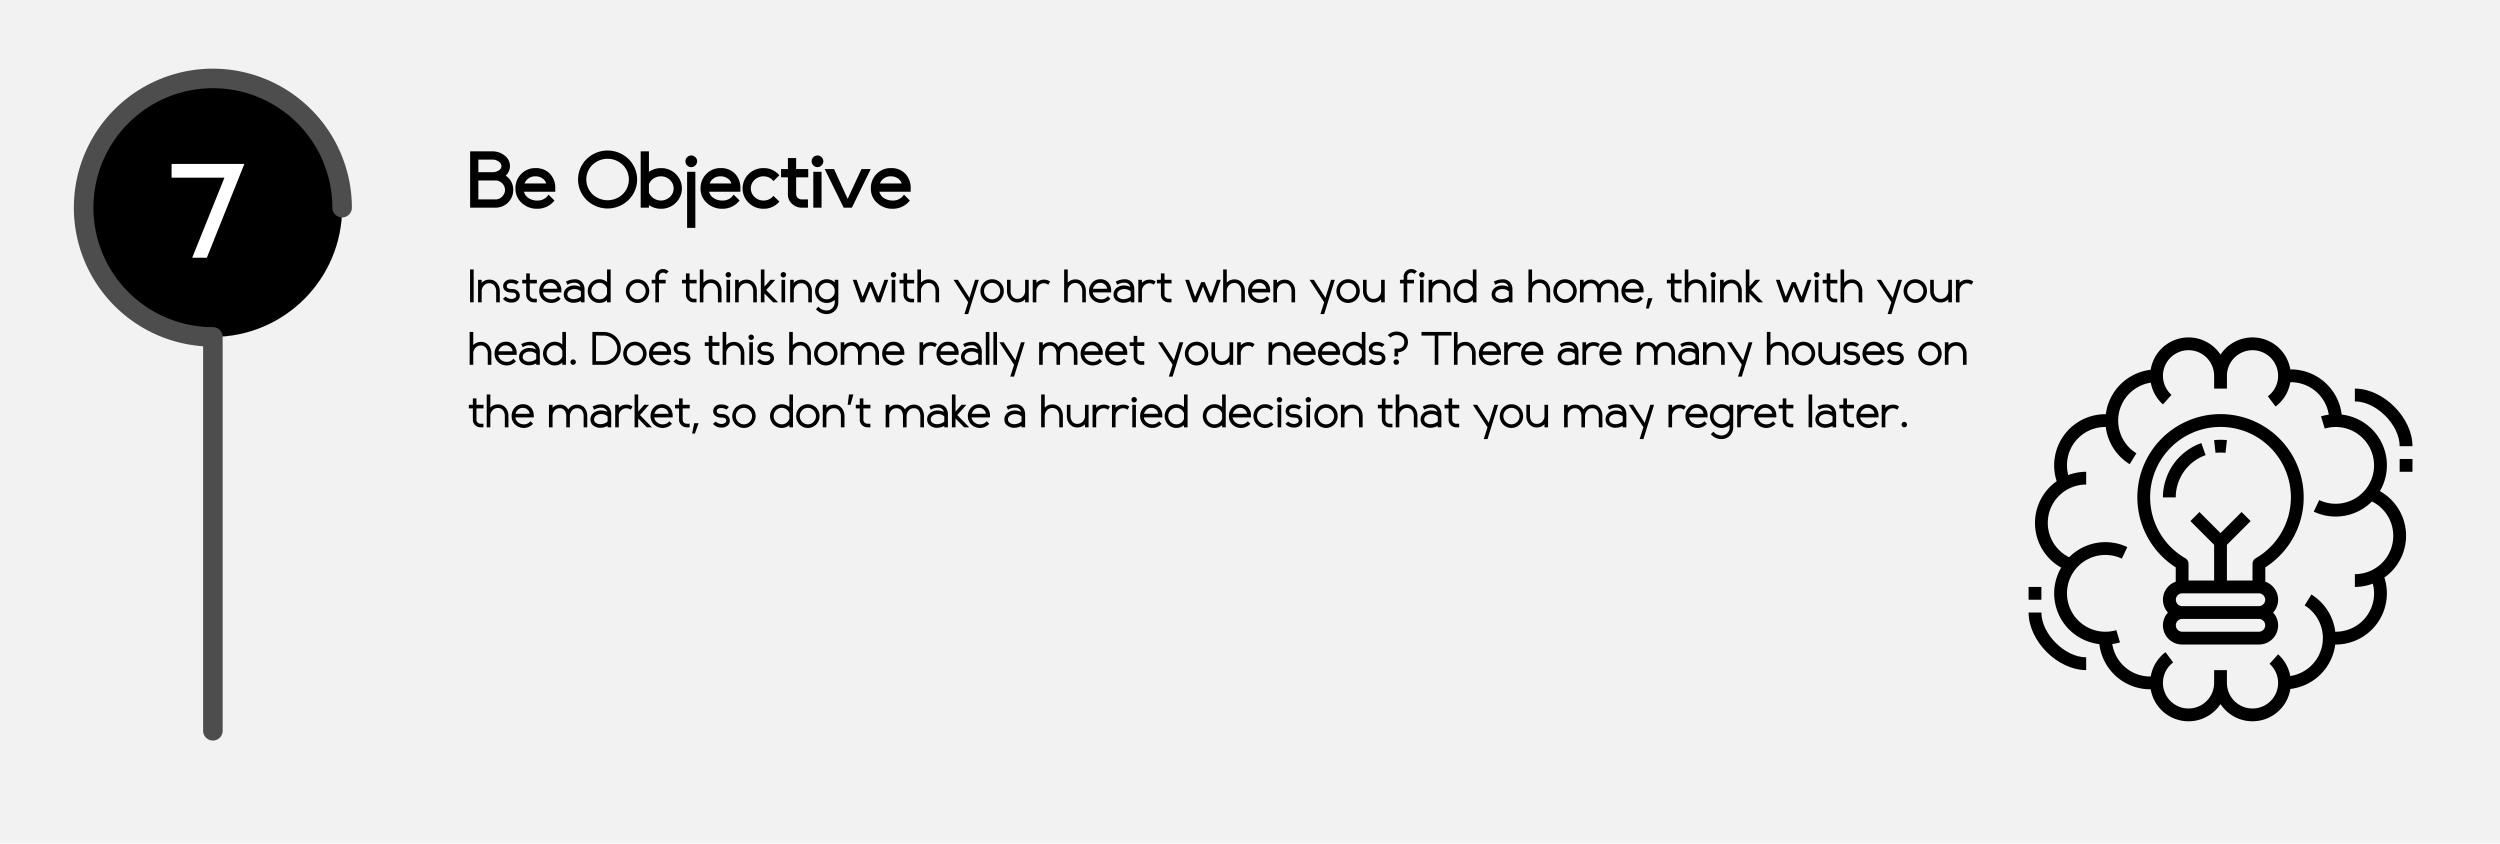 <svg id="Layer_1" data-name="Layer 1" xmlns="http://www.w3.org/2000/svg" viewBox="0 0 1280 431.882"><title>7</title><rect width="1280" height="431.882" style="fill:#f2f2f2"/><circle cx="109" cy="106.322" r="66.167"/><path d="M109,35.156a71.156,71.156,0,0,0-5,142.138V374.156a5,5,0,0,0,10,0V173.572a2.711,2.711,0,0,1,0-1.083,5,5,0,0,0-5-5,61.166,61.166,0,1,1,61.167-61.166,5,5,0,0,0,10,0A71.248,71.248,0,0,0,109,35.156Z" style="fill:#4d4d4d"/><path d="M262.781,97.321a9.002,9.002,0,0,1-9,9H240.703V77.493h11.32a9.809,9.809,0,0,1,6.398,2.18,6.664,6.664,0,0,1,.492,10.266A8.605,8.605,0,0,1,262.781,97.321ZM252.023,81.712h-7.102v6.469h7.102a6.145,6.145,0,0,0,3.27-.879,2.663,2.663,0,0,0,1.441-2.356,2.827,2.827,0,0,0-1.371-2.215A5.448,5.448,0,0,0,252.023,81.712ZM244.921,92.4v9.703h8.859a4.532,4.532,0,0,0,3.34-1.477,4.672,4.672,0,0,0,0-6.75,4.532,4.532,0,0,0-3.34-1.477Z"/><path d="M283.875,102.665l-.281.352a11.018,11.018,0,0,1-8.578,3.867,11.291,11.291,0,0,1-7.84-2.953,9.611,9.611,0,0,1-3.27-7.453,10.235,10.235,0,0,1,2.918-7.383,9.868,9.868,0,0,1,7.418-3.023,9.712,9.712,0,0,1,7.277,2.848,10.459,10.459,0,0,1,2.777,7.629v1.617H268.265a5.482,5.482,0,0,0,2.426,3.305,7.82,7.82,0,0,0,4.324,1.195,6.438,6.438,0,0,0,5.484-2.531l.352-.492Zm-15.328-8.719h11.109a4.452,4.452,0,0,0-1.863-2.566,5.919,5.919,0,0,0-3.551-1.09A5.75,5.75,0,0,0,268.546,93.946Z"/><path d="M321.808,102.384a15.367,15.367,0,0,1-21.445,0,14.685,14.685,0,0,1,0-20.953,15.367,15.367,0,0,1,21.445,0,14.685,14.685,0,0,1,0,20.953Zm-2.988-18a11.215,11.215,0,0,0-15.469,0,10.527,10.527,0,0,0,0,15.047,11.215,11.215,0,0,0,15.469,0,10.527,10.527,0,0,0,0-15.047Z"/><path d="M328.031,106.321V77.493H332.25V87.97a10.71,10.71,0,0,1,6.117-1.898,10.573,10.573,0,0,1,7.629,3.023,10.274,10.274,0,0,1,0,14.766,10.566,10.566,0,0,1-7.629,3.023,10.71,10.71,0,0,1-6.117-1.898v1.336ZM332.25,94.298v4.359a6.722,6.722,0,0,0,10.758,2.18,5.954,5.954,0,0,0,0-8.719,6.442,6.442,0,0,0-4.641-1.828,6.532,6.532,0,0,0-3.762,1.125A6.247,6.247,0,0,0,332.25,94.298Z"/><path d="M356.015,84.665a2.894,2.894,0,0,1-2.109.914,2.78,2.78,0,0,1-2.074-.914,2.946,2.946,0,0,1-.879-2.109,3.002,3.002,0,0,1,2.953-2.953,2.958,2.958,0,0,1,2.109.879,2.791,2.791,0,0,1,.914,2.074A2.898,2.898,0,0,1,356.015,84.665Zm-4.219,31.992V87.97h4.219v28.688Z"/><path d="M378.656,102.665l-.281.352a11.018,11.018,0,0,1-8.578,3.867,11.291,11.291,0,0,1-7.84-2.953,9.611,9.611,0,0,1-3.27-7.453,10.235,10.235,0,0,1,2.918-7.383,9.868,9.868,0,0,1,7.418-3.023A9.712,9.712,0,0,1,376.3,88.919a10.459,10.459,0,0,1,2.777,7.629v1.617H363.046a5.482,5.482,0,0,0,2.426,3.305,7.82,7.82,0,0,0,4.324,1.195,6.438,6.438,0,0,0,5.484-2.531l.352-.492Zm-15.328-8.719H374.437a4.452,4.452,0,0,0-1.863-2.566,5.919,5.919,0,0,0-3.551-1.09A5.75,5.75,0,0,0,363.328,93.946Z"/><path d="M399.046,103.228l-.422.422a10.177,10.177,0,0,1-7.664,3.234,10.562,10.562,0,0,1-7.629-3.023,10.274,10.274,0,0,1,0-14.766,10.57,10.57,0,0,1,7.629-3.023,10.184,10.184,0,0,1,7.664,3.234l.422.422-3.023,2.953-.352-.352A6.181,6.181,0,0,0,390.96,90.29a6.442,6.442,0,0,0-4.641,1.828,5.954,5.954,0,0,0,0,8.719,6.434,6.434,0,0,0,4.641,1.828,6.174,6.174,0,0,0,4.711-2.039l.352-.352Z"/><path d="M410.648,102.103h3.023v4.219h-3.023a7.243,7.243,0,0,1-5.133-1.969,6.295,6.295,0,0,1-2.109-4.781V90.782H399.89V86.564h3.516v-5.625h4.219v5.625h6.188v4.219h-6.188v8.578a2.55,2.55,0,0,0,.844,1.969A3.095,3.095,0,0,0,410.648,102.103Z"/><path d="M420.632,84.665a2.894,2.894,0,0,1-2.109.914,2.78,2.78,0,0,1-2.074-.914,2.946,2.946,0,0,1-.879-2.109,3.002,3.002,0,0,1,2.953-2.953,2.958,2.958,0,0,1,2.109.879,2.791,2.791,0,0,1,.914,2.074A2.898,2.898,0,0,1,420.632,84.665Zm-4.219,21.656V87.97h4.219v18.352Z"/><path d="M436.171,106.321h-4.219L422.25,86.564h4.781l6.961,15.258,7.102-15.258h4.711Z"/><path d="M465.843,102.665l-.281.352a11.018,11.018,0,0,1-8.578,3.867,11.291,11.291,0,0,1-7.84-2.953,9.611,9.611,0,0,1-3.27-7.453,10.235,10.235,0,0,1,2.918-7.383,9.868,9.868,0,0,1,7.418-3.023,9.712,9.712,0,0,1,7.277,2.848,10.459,10.459,0,0,1,2.777,7.629v1.617H450.234A5.482,5.482,0,0,0,452.66,101.47a7.82,7.82,0,0,0,4.324,1.195,6.438,6.438,0,0,0,5.484-2.531l.352-.492Zm-15.328-8.719h11.109a4.452,4.452,0,0,0-1.863-2.566,5.919,5.919,0,0,0-3.551-1.09A5.75,5.75,0,0,0,450.515,93.946Z"/><path d="M240.667,137.965h1.846v16.816h-1.846Z"/><path d="M244.769,143.256h1.846v1.559a5.327,5.327,0,0,1,3.897-1.641,4.909,4.909,0,0,1,3.897,1.702,6.306,6.306,0,0,1,1.477,4.286v5.619h-1.846v-5.619a4.676,4.676,0,0,0-.923-2.953,3.105,3.105,0,0,0-2.604-1.19,3.604,3.604,0,0,0-2.625,1.046,4.298,4.298,0,0,0-1.272,2.563v6.152H244.769Z"/><path d="M265.646,144.363l-1.23,1.353a4.449,4.449,0,0,0-2.871-.779,2.341,2.341,0,0,0-1.579.451,1.38,1.38,0,0,0-.513,1.066q0,1.314,1.6,1.435l1.723.123a3.736,3.736,0,0,1,2.399,1.087,3.209,3.209,0,0,1,.964,2.358,3.104,3.104,0,0,1-1.169,2.44,4.276,4.276,0,0,1-2.892,1.005,5.423,5.423,0,0,1-4.553-1.887l1.353-1.19a4.243,4.243,0,0,0,3.199,1.23,2.724,2.724,0,0,0,1.477-.472,1.343,1.343,0,0,0,.738-1.128,1.477,1.477,0,0,0-1.518-1.6l-1.723-.123a3.834,3.834,0,0,1-2.461-.984,2.977,2.977,0,0,1-.984-2.297,3.189,3.189,0,0,1,1.066-2.317,3.923,3.923,0,0,1,2.871-1.046A6.19,6.19,0,0,1,265.646,144.363Z"/><path d="M274.834,152.936v1.846h-1.477a3.797,3.797,0,0,1-2.789-1.148,3.748,3.748,0,0,1-1.148-2.748v-5.783h-2.051V143.256h2.051v-3.281h1.846v3.281h3.609v1.846h-3.609v5.783a1.979,1.979,0,0,0,.595,1.456,2.03,2.03,0,0,0,1.497.595Z"/><path d="M287.056,152.977a6.386,6.386,0,0,1-9.126.41,5.723,5.723,0,0,1-1.825-4.348,6.09,6.09,0,0,1,1.641-4.307,5.372,5.372,0,0,1,4.102-1.764,5.298,5.298,0,0,1,4.061,1.62,6.253,6.253,0,0,1,1.518,4.45v.656h-9.434a3.963,3.963,0,0,0,1.477,2.584,4.403,4.403,0,0,0,2.83.984,4.098,4.098,0,0,0,3.445-1.6Zm-1.723-5.127a3.07,3.07,0,0,0-1.087-2.133,3.474,3.474,0,0,0-2.399-.902,3.544,3.544,0,0,0-2.379.841,4.289,4.289,0,0,0-1.353,2.194Z"/><path d="M297.228,146.906a2.83,2.83,0,0,0-2.994-2.133,6.095,6.095,0,0,0-3.691,1.025l-.779-1.6a9.204,9.204,0,0,1,4.471-1.19,4.757,4.757,0,0,1,3.753,1.456,5.751,5.751,0,0,1,1.292,3.958v6.357h-1.846v-.738a7.81,7.81,0,0,1-3.609.984,5.742,5.742,0,0,1-3.712-1.169,3.732,3.732,0,0,1-1.456-3.056,4.092,4.092,0,0,1,1.579-3.384,6.047,6.047,0,0,1,3.876-1.251A7.412,7.412,0,0,1,297.228,146.906Zm.205,4.881v-2.584a4.667,4.667,0,0,0-3.322-1.19,4.248,4.248,0,0,0-2.563.759,2.387,2.387,0,0,0-1.046,2.03,2.038,2.038,0,0,0,.923,1.702,3.959,3.959,0,0,0,2.399.677,5.682,5.682,0,0,0,1.989-.41A4.188,4.188,0,0,0,297.433,151.787Z"/><path d="M312.65,137.965v16.816h-1.846V153.674a5.998,5.998,0,0,1-8.142-.328,6.191,6.191,0,0,1,0-8.613,5.998,5.998,0,0,1,8.142-.328V137.965Zm-1.846,9.639a4.3,4.3,0,0,0-1.497-2.01,4.072,4.072,0,0,0-5.332.472,4.259,4.259,0,0,0,0,5.947,4.072,4.072,0,0,0,5.332.472,4.295,4.295,0,0,0,1.497-2.01Z"/><path d="M322.186,153.346a6.191,6.191,0,0,1,0-8.613,5.991,5.991,0,0,1,8.49,0,6.191,6.191,0,0,1,0,8.613,5.991,5.991,0,0,1-8.49,0Zm1.312-7.28a4.259,4.259,0,0,0,0,5.947,4.063,4.063,0,0,0,5.865,0,4.259,4.259,0,0,0,0-5.947,4.063,4.063,0,0,0-5.865,0Z"/><path d="M337.382,154.781h-1.846v-9.68H333.65V143.256h1.887v-1.6a3.75,3.75,0,0,1,1.148-2.748,3.801,3.801,0,0,1,2.789-1.148,3.935,3.935,0,0,1,2.871,1.23l-1.353,1.272a1.921,1.921,0,0,0-1.518-.656,2.034,2.034,0,0,0-1.497.595,1.98,1.98,0,0,0-.595,1.456v1.6h3.445v1.846h-3.445Z"/><path d="M356.619,152.936v1.846h-1.477a3.797,3.797,0,0,1-2.789-1.148,3.748,3.748,0,0,1-1.148-2.748v-5.783h-2.051V143.256h2.051v-3.281H353.05v3.281H356.66v1.846H353.05v5.783a1.979,1.979,0,0,0,.595,1.456,2.03,2.03,0,0,0,1.497.595Z"/><path d="M358.3,137.965h1.846v6.727a5.327,5.327,0,0,1,3.897-1.641,4.909,4.909,0,0,1,3.897,1.702,6.306,6.306,0,0,1,1.477,4.286v5.742H367.57v-5.742a4.676,4.676,0,0,0-.923-2.953,3.105,3.105,0,0,0-2.604-1.19,3.604,3.604,0,0,0-2.625,1.046,4.298,4.298,0,0,0-1.272,2.563v6.275H358.3Z"/><path d="M371.897,141.636a1.388,1.388,0,1,1,1.005.431A1.376,1.376,0,0,1,371.897,141.636Zm.061,1.62h1.846v11.525h-1.846Z"/><path d="M376.388,143.256h1.846v1.559a5.327,5.327,0,0,1,3.897-1.641,4.909,4.909,0,0,1,3.897,1.702,6.306,6.306,0,0,1,1.477,4.286v5.619h-1.846v-5.619a4.676,4.676,0,0,0-.923-2.953A3.105,3.105,0,0,0,382.13,145.02a3.604,3.604,0,0,0-2.625,1.046,4.298,4.298,0,0,0-1.272,2.563v6.152h-1.846Z"/><path d="M389.554,137.965H391.4v8.777l3.076-3.486h2.461l-4.635,5.25,6.111,6.275H395.83L391.4,150.27v4.512h-1.846Z"/><path d="M400.075,141.636a1.388,1.388,0,1,1,1.005.431A1.376,1.376,0,0,1,400.075,141.636Zm.061,1.62h1.846v11.525h-1.846Z"/><path d="M404.566,143.256h1.846v1.559a5.327,5.327,0,0,1,3.897-1.641,4.909,4.909,0,0,1,3.897,1.702,6.306,6.306,0,0,1,1.477,4.286v5.619h-1.846v-5.619a4.676,4.676,0,0,0-.923-2.953,3.105,3.105,0,0,0-2.604-1.19,3.604,3.604,0,0,0-2.625,1.046,4.298,4.298,0,0,0-1.272,2.563v6.152h-1.846Z"/><path d="M429.216,143.256v11.525a5.919,5.919,0,0,1-5.988,6.029,7.165,7.165,0,0,1-5.455-2.502l1.312-1.312a4.261,4.261,0,0,0,1.928,1.497,6.037,6.037,0,0,0,2.215.472,3.975,3.975,0,0,0,2.953-1.21,4.078,4.078,0,0,0,1.19-2.974V153.51a5.973,5.973,0,0,1-8.306-.164,6.191,6.191,0,0,1,0-8.613,5.973,5.973,0,0,1,8.306-.164V143.256Zm-8.839,2.81a4.259,4.259,0,0,0,0,5.947,4.056,4.056,0,0,0,5.578.267,4.236,4.236,0,0,0,1.415-2.42v-1.641a4.24,4.24,0,0,0-1.415-2.42,4.056,4.056,0,0,0-5.578.267Z"/><path d="M452.841,143.256H454.81L450.75,154.781h-1.887l-3.158-8.039-3.158,8.039H440.66l-4.061-11.525h1.969l3.076,8.736,3.158-7.547h1.805l3.158,7.547Z"/><path d="M456.471,141.636a1.388,1.388,0,1,1,1.005.431A1.376,1.376,0,0,1,456.471,141.636Zm.061,1.62h1.846v11.525h-1.846Z"/><path d="M468.017,152.936v1.846h-1.477a3.797,3.797,0,0,1-2.789-1.148,3.748,3.748,0,0,1-1.148-2.748v-5.783h-2.051V143.256h2.051v-3.281h1.846v3.281h3.609v1.846h-3.609v5.783a1.979,1.979,0,0,0,.595,1.456,2.03,2.03,0,0,0,1.497.595Z"/><path d="M469.699,137.965h1.846v6.727a5.327,5.327,0,0,1,3.897-1.641,4.909,4.909,0,0,1,3.897,1.702,6.306,6.306,0,0,1,1.477,4.286v5.742h-1.846v-5.742a4.676,4.676,0,0,0-.923-2.953,3.105,3.105,0,0,0-2.604-1.19,3.604,3.604,0,0,0-2.625,1.046,4.298,4.298,0,0,0-1.272,2.563v6.275h-1.846Z"/><path d="M495.703,154.74l-7.506-11.484h2.215l5.947,9.229,2.871-9.229h1.928l-5.455,17.555h-1.928Z"/><path d="M503.721,153.346a6.191,6.191,0,0,1,0-8.613,5.991,5.991,0,0,1,8.49,0,6.192,6.192,0,0,1,0,8.613,5.991,5.991,0,0,1-8.49,0Zm1.312-7.28a4.259,4.259,0,0,0,0,5.947,4.063,4.063,0,0,0,5.865,0,4.259,4.259,0,0,0,0-5.947,4.063,4.063,0,0,0-5.865,0Z"/><path d="M526.71,154.781h-1.846v-1.559a5.323,5.323,0,0,1-3.897,1.641,4.906,4.906,0,0,1-3.897-1.702,6.305,6.305,0,0,1-1.477-4.286V143.256h1.846v5.619a4.672,4.672,0,0,0,.923,2.953,3.103,3.103,0,0,0,2.604,1.19,3.604,3.604,0,0,0,2.625-1.046,4.295,4.295,0,0,0,1.272-2.563V143.256H526.71Z"/><path d="M528.761,143.256h1.846v1.559a5.327,5.327,0,0,1,3.897-1.641,4.875,4.875,0,0,1,3.158,1.025l-.984,1.6a3.54,3.54,0,0,0-2.174-.779,3.604,3.604,0,0,0-2.625,1.046,4.298,4.298,0,0,0-1.272,2.563v6.152h-1.846Z"/><path d="M544.839,137.965h1.846v6.727a5.327,5.327,0,0,1,3.897-1.641,4.909,4.909,0,0,1,3.897,1.702,6.306,6.306,0,0,1,1.477,4.286v5.742h-1.846v-5.742a4.676,4.676,0,0,0-.923-2.953,3.105,3.105,0,0,0-2.604-1.19,3.604,3.604,0,0,0-2.625,1.046,4.298,4.298,0,0,0-1.272,2.563v6.275h-1.846Z"/><path d="M568.546,152.977a6.386,6.386,0,0,1-9.126.41,5.723,5.723,0,0,1-1.825-4.348,6.09,6.09,0,0,1,1.641-4.307,5.372,5.372,0,0,1,4.102-1.764,5.298,5.298,0,0,1,4.061,1.62,6.253,6.253,0,0,1,1.518,4.45v.656h-9.434a3.963,3.963,0,0,0,1.477,2.584,4.403,4.403,0,0,0,2.83.984,4.098,4.098,0,0,0,3.445-1.6Zm-1.723-5.127a3.07,3.07,0,0,0-1.087-2.133,3.474,3.474,0,0,0-2.399-.902,3.544,3.544,0,0,0-2.379.841,4.289,4.289,0,0,0-1.353,2.194Z"/><path d="M578.718,146.906a2.83,2.83,0,0,0-2.994-2.133,6.095,6.095,0,0,0-3.691,1.025l-.779-1.6a9.204,9.204,0,0,1,4.471-1.19,4.757,4.757,0,0,1,3.753,1.456,5.751,5.751,0,0,1,1.292,3.958v6.357h-1.846v-.738a7.81,7.81,0,0,1-3.609.984,5.742,5.742,0,0,1-3.712-1.169,3.732,3.732,0,0,1-1.456-3.056,4.092,4.092,0,0,1,1.579-3.384,6.047,6.047,0,0,1,3.876-1.251A7.412,7.412,0,0,1,578.718,146.906Zm.205,4.881v-2.584a4.667,4.667,0,0,0-3.322-1.19,4.248,4.248,0,0,0-2.563.759,2.387,2.387,0,0,0-1.046,2.03,2.038,2.038,0,0,0,.923,1.702,3.959,3.959,0,0,0,2.399.677,5.682,5.682,0,0,0,1.989-.41A4.188,4.188,0,0,0,578.923,151.787Z"/><path d="M582.82,143.256h1.846v1.559a5.327,5.327,0,0,1,3.897-1.641,4.875,4.875,0,0,1,3.158,1.025l-.984,1.6a3.54,3.54,0,0,0-2.174-.779,3.604,3.604,0,0,0-2.625,1.046,4.298,4.298,0,0,0-1.272,2.563v6.152H582.82Z"/><path d="M599.8,152.936v1.846h-1.477a3.797,3.797,0,0,1-2.789-1.148,3.748,3.748,0,0,1-1.148-2.748v-5.783h-2.051V143.256h2.051v-3.281h1.846v3.281h3.609v1.846h-3.609v5.783a1.979,1.979,0,0,0,.595,1.456,2.03,2.03,0,0,0,1.497.595Z"/><path d="M623.056,143.256h1.969l-4.061,11.525h-1.887l-3.158-8.039-3.158,8.039h-1.887L606.814,143.256h1.969l3.076,8.736,3.158-7.547h1.805l3.158,7.547Z"/><path d="M626.255,137.965h1.846v6.727a5.327,5.327,0,0,1,3.897-1.641,4.909,4.909,0,0,1,3.897,1.702,6.306,6.306,0,0,1,1.477,4.286v5.742h-1.846v-5.742a4.676,4.676,0,0,0-.923-2.953,3.105,3.105,0,0,0-2.604-1.19,3.604,3.604,0,0,0-2.625,1.046,4.298,4.298,0,0,0-1.272,2.563v6.275h-1.846Z"/><path d="M649.963,152.977a6.08,6.08,0,0,1-4.758,2.133,6.144,6.144,0,0,1-4.369-1.723,5.723,5.723,0,0,1-1.825-4.348,6.09,6.09,0,0,1,1.641-4.307,5.374,5.374,0,0,1,4.102-1.764,5.298,5.298,0,0,1,4.061,1.62,6.253,6.253,0,0,1,1.518,4.45v.656h-9.434a3.965,3.965,0,0,0,1.477,2.584,4.403,4.403,0,0,0,2.83.984,4.098,4.098,0,0,0,3.445-1.6ZM648.24,147.85a3.07,3.07,0,0,0-1.087-2.133,3.474,3.474,0,0,0-2.399-.902,3.544,3.544,0,0,0-2.379.841,4.289,4.289,0,0,0-1.353,2.194Z"/><path d="M651.973,143.256h1.846v1.559a5.327,5.327,0,0,1,3.897-1.641,4.909,4.909,0,0,1,3.897,1.702,6.306,6.306,0,0,1,1.477,4.286v5.619h-1.846v-5.619a4.676,4.676,0,0,0-.923-2.953,3.105,3.105,0,0,0-2.604-1.19,3.604,3.604,0,0,0-2.625,1.046,4.298,4.298,0,0,0-1.272,2.563v6.152h-1.846Z"/><path d="M677.977,154.74l-7.506-11.484h2.215l5.947,9.229,2.871-9.229h1.928l-5.455,17.555h-1.928Z"/><path d="M685.995,153.346a6.191,6.191,0,0,1,0-8.613,5.991,5.991,0,0,1,8.49,0,6.192,6.192,0,0,1,0,8.613,5.991,5.991,0,0,1-8.49,0Zm1.312-7.28a4.259,4.259,0,0,0,0,5.947,4.063,4.063,0,0,0,5.865,0,4.259,4.259,0,0,0,0-5.947,4.063,4.063,0,0,0-5.865,0Z"/><path d="M708.984,154.781h-1.846v-1.559a5.323,5.323,0,0,1-3.897,1.641,4.906,4.906,0,0,1-3.897-1.702,6.305,6.305,0,0,1-1.477-4.286V143.256h1.846v5.619a4.672,4.672,0,0,0,.923,2.953,3.103,3.103,0,0,0,2.604,1.19,3.604,3.604,0,0,0,2.625-1.046,4.295,4.295,0,0,0,1.272-2.563V143.256h1.846Z"/><path d="M720.51,154.781h-1.846v-9.68h-1.887V143.256h1.887v-1.6a3.75,3.75,0,0,1,1.148-2.748,3.801,3.801,0,0,1,2.789-1.148,3.935,3.935,0,0,1,2.871,1.23l-1.353,1.272a1.921,1.921,0,0,0-1.518-.656,2.034,2.034,0,0,0-1.497.595,1.98,1.98,0,0,0-.595,1.456v1.6h3.445v1.846H720.51Z"/><path d="M726.97,141.636a1.388,1.388,0,1,1,1.005.431A1.376,1.376,0,0,1,726.97,141.636Zm.061,1.62h1.846v11.525h-1.846Z"/><path d="M731.461,143.256h1.846v1.559a5.327,5.327,0,0,1,3.897-1.641,4.909,4.909,0,0,1,3.897,1.702,6.306,6.306,0,0,1,1.477,4.286v5.619H740.73v-5.619a4.676,4.676,0,0,0-.923-2.953,3.105,3.105,0,0,0-2.604-1.19,3.604,3.604,0,0,0-2.625,1.046,4.298,4.298,0,0,0-1.272,2.563v6.152h-1.846Z"/><path d="M755.947,137.965v16.816h-1.846V153.674a5.998,5.998,0,0,1-8.142-.328,6.192,6.192,0,0,1,0-8.613,5.998,5.998,0,0,1,8.142-.328V137.965Zm-1.846,9.639a4.3,4.3,0,0,0-1.497-2.01,4.072,4.072,0,0,0-5.332.472,4.259,4.259,0,0,0,0,5.947,4.072,4.072,0,0,0,5.332.472,4.295,4.295,0,0,0,1.497-2.01Z"/><path d="M772.312,146.906a2.83,2.83,0,0,0-2.994-2.133,6.095,6.095,0,0,0-3.691,1.025l-.779-1.6a9.204,9.204,0,0,1,4.471-1.19,4.757,4.757,0,0,1,3.753,1.456,5.751,5.751,0,0,1,1.292,3.958v6.357h-1.846v-.738a7.81,7.81,0,0,1-3.609.984,5.742,5.742,0,0,1-3.712-1.169,3.732,3.732,0,0,1-1.456-3.056,4.092,4.092,0,0,1,1.579-3.384,6.047,6.047,0,0,1,3.876-1.251A7.412,7.412,0,0,1,772.312,146.906Zm.205,4.881v-2.584a4.667,4.667,0,0,0-3.322-1.19,4.248,4.248,0,0,0-2.563.759,2.387,2.387,0,0,0-1.046,2.03,2.038,2.038,0,0,0,.923,1.702,3.959,3.959,0,0,0,2.399.677,5.682,5.682,0,0,0,1.989-.41A4.188,4.188,0,0,0,772.518,151.787Z"/><path d="M782.566,137.965h1.846v6.727a5.327,5.327,0,0,1,3.897-1.641,4.909,4.909,0,0,1,3.897,1.702,6.306,6.306,0,0,1,1.477,4.286v5.742h-1.846v-5.742a4.676,4.676,0,0,0-.923-2.953,3.105,3.105,0,0,0-2.604-1.19,3.604,3.604,0,0,0-2.625,1.046,4.298,4.298,0,0,0-1.272,2.563v6.275h-1.846Z"/><path d="M797.065,153.346a6.191,6.191,0,0,1,0-8.613,5.991,5.991,0,0,1,8.49,0,6.192,6.192,0,0,1,0,8.613,5.991,5.991,0,0,1-8.49,0Zm1.312-7.28a4.259,4.259,0,0,0,0,5.947,4.063,4.063,0,0,0,5.865,0,4.259,4.259,0,0,0,0-5.947,4.063,4.063,0,0,0-5.865,0Z"/><path d="M808.939,143.256h1.846v1.559a5.104,5.104,0,0,1,3.691-1.641,4.586,4.586,0,0,1,4.348,2.502,5.291,5.291,0,0,1,4.553-2.502,4.631,4.631,0,0,1,3.794,1.682,6.589,6.589,0,0,1,1.374,4.307v5.619h-1.846v-5.619a5.057,5.057,0,0,0-.82-2.974,2.85,2.85,0,0,0-2.502-1.169,3.35,3.35,0,0,0-2.707,1.23,4.524,4.524,0,0,0-1.025,2.994v5.537h-1.846v-5.619a5.057,5.057,0,0,0-.82-2.974,2.85,2.85,0,0,0-2.502-1.169,3.336,3.336,0,0,0-2.522,1.005,4.427,4.427,0,0,0-1.169,2.563v6.193h-1.846Z"/><path d="M841.137,152.977a6.386,6.386,0,0,1-9.126.41,5.723,5.723,0,0,1-1.825-4.348,6.09,6.09,0,0,1,1.641-4.307,5.372,5.372,0,0,1,4.102-1.764,5.298,5.298,0,0,1,4.061,1.62,6.253,6.253,0,0,1,1.518,4.45v.656h-9.434a3.963,3.963,0,0,0,1.477,2.584,4.403,4.403,0,0,0,2.83.984,4.098,4.098,0,0,0,3.445-1.6Zm-1.723-5.127a3.07,3.07,0,0,0-1.087-2.133,3.474,3.474,0,0,0-2.399-.902,3.544,3.544,0,0,0-2.379.841,4.289,4.289,0,0,0-1.353,2.194Z"/><path d="M846.059,152.69l-1.887,5.291h-1.435l1.066-5.291Z"/><path d="M860.906,152.936v1.846H859.43a3.797,3.797,0,0,1-2.789-1.148,3.748,3.748,0,0,1-1.148-2.748v-5.783h-2.051V143.256h2.051v-3.281h1.846v3.281h3.609v1.846h-3.609v5.783a1.979,1.979,0,0,0,.595,1.456,2.03,2.03,0,0,0,1.497.595Z"/><path d="M862.588,137.965h1.846v6.727a5.327,5.327,0,0,1,3.897-1.641,4.909,4.909,0,0,1,3.897,1.702,6.306,6.306,0,0,1,1.477,4.286v5.742h-1.846v-5.742a4.676,4.676,0,0,0-.923-2.953,3.105,3.105,0,0,0-2.604-1.19,3.604,3.604,0,0,0-2.625,1.046,4.298,4.298,0,0,0-1.272,2.563v6.275h-1.846Z"/><path d="M876.185,141.636a1.388,1.388,0,1,1,1.005.431A1.376,1.376,0,0,1,876.185,141.636Zm.061,1.62h1.846v11.525h-1.846Z"/><path d="M880.676,143.256h1.846v1.559a5.327,5.327,0,0,1,3.897-1.641,4.909,4.909,0,0,1,3.897,1.702,6.306,6.306,0,0,1,1.477,4.286v5.619h-1.846v-5.619a4.676,4.676,0,0,0-.923-2.953,3.105,3.105,0,0,0-2.604-1.19,3.604,3.604,0,0,0-2.625,1.046,4.298,4.298,0,0,0-1.272,2.563v6.152h-1.846Z"/><path d="M893.842,137.965h1.846v8.777l3.076-3.486h2.461l-4.635,5.25,6.111,6.275h-2.584l-4.43-4.512v4.512h-1.846Z"/><path d="M925.506,143.256h1.969l-4.061,11.525h-1.887l-3.158-8.039-3.158,8.039h-1.887l-4.061-11.525h1.969l3.076,8.736,3.158-7.547h1.805l3.158,7.547Z"/><path d="M929.136,141.636a1.388,1.388,0,1,1,1.005.431A1.376,1.376,0,0,1,929.136,141.636Zm.061,1.62h1.846v11.525h-1.846Z"/><path d="M940.682,152.936v1.846h-1.477a3.797,3.797,0,0,1-2.789-1.148,3.748,3.748,0,0,1-1.148-2.748v-5.783h-2.051V143.256h2.051v-3.281h1.846v3.281h3.609v1.846h-3.609v5.783a1.979,1.979,0,0,0,.595,1.456,2.03,2.03,0,0,0,1.497.595Z"/><path d="M942.363,137.965h1.846v6.727a5.327,5.327,0,0,1,3.897-1.641,4.909,4.909,0,0,1,3.897,1.702,6.306,6.306,0,0,1,1.477,4.286v5.742h-1.846v-5.742a4.676,4.676,0,0,0-.923-2.953,3.105,3.105,0,0,0-2.604-1.19,3.604,3.604,0,0,0-2.625,1.046,4.298,4.298,0,0,0-1.272,2.563v6.275h-1.846Z"/><path d="M968.367,154.74l-7.506-11.484h2.215l5.947,9.229,2.871-9.229h1.928l-5.455,17.555h-1.928Z"/><path d="M976.386,153.346a6.191,6.191,0,0,1,0-8.613,5.991,5.991,0,0,1,8.49,0,6.192,6.192,0,0,1,0,8.613,5.991,5.991,0,0,1-8.49,0Zm1.312-7.28a4.259,4.259,0,0,0,0,5.947,4.063,4.063,0,0,0,5.865,0,4.259,4.259,0,0,0,0-5.947,4.063,4.063,0,0,0-5.865,0Z"/><path d="M999.375,154.781h-1.846v-1.559a5.323,5.323,0,0,1-3.897,1.641,4.906,4.906,0,0,1-3.897-1.702,6.305,6.305,0,0,1-1.477-4.286V143.256h1.846v5.619a4.672,4.672,0,0,0,.923,2.953,3.103,3.103,0,0,0,2.604,1.19,3.604,3.604,0,0,0,2.625-1.046,4.295,4.295,0,0,0,1.272-2.563V143.256h1.846Z"/><path d="M1001.426,143.256h1.846v1.559a5.327,5.327,0,0,1,3.897-1.641,4.875,4.875,0,0,1,3.158,1.025l-.984,1.6a3.54,3.54,0,0,0-2.174-.779,3.604,3.604,0,0,0-2.625,1.046,4.298,4.298,0,0,0-1.272,2.563v6.152h-1.846Z"/><path d="M240.462,169.965h1.846v6.727a5.327,5.327,0,0,1,3.897-1.641,4.909,4.909,0,0,1,3.897,1.702,6.306,6.306,0,0,1,1.477,4.286v5.742h-1.846v-5.742a4.676,4.676,0,0,0-.923-2.953,3.105,3.105,0,0,0-2.604-1.19,3.604,3.604,0,0,0-2.625,1.046,4.298,4.298,0,0,0-1.272,2.563v6.275h-1.846Z"/><path d="M264.169,184.977a6.386,6.386,0,0,1-9.126.41,5.723,5.723,0,0,1-1.825-4.348,6.09,6.09,0,0,1,1.641-4.307,5.372,5.372,0,0,1,4.102-1.764,5.298,5.298,0,0,1,4.061,1.62,6.253,6.253,0,0,1,1.518,4.45v.656H255.105a3.963,3.963,0,0,0,1.477,2.584,4.403,4.403,0,0,0,2.83.984,4.098,4.098,0,0,0,3.445-1.6Zm-1.723-5.127a3.07,3.07,0,0,0-1.087-2.133,3.474,3.474,0,0,0-2.399-.902,3.544,3.544,0,0,0-2.379.841,4.289,4.289,0,0,0-1.353,2.194Z"/><path d="M274.341,178.906a2.83,2.83,0,0,0-2.994-2.133,6.095,6.095,0,0,0-3.691,1.025l-.779-1.6a9.204,9.204,0,0,1,4.471-1.19A4.757,4.757,0,0,1,275.1,176.466a5.751,5.751,0,0,1,1.292,3.958v6.357h-1.846v-.738a7.81,7.81,0,0,1-3.609.984,5.742,5.742,0,0,1-3.712-1.169,3.732,3.732,0,0,1-1.456-3.056,4.092,4.092,0,0,1,1.579-3.384,6.047,6.047,0,0,1,3.876-1.251A7.412,7.412,0,0,1,274.341,178.906Zm.205,4.881v-2.584a4.667,4.667,0,0,0-3.322-1.19,4.248,4.248,0,0,0-2.563.759,2.387,2.387,0,0,0-1.046,2.03,2.038,2.038,0,0,0,.923,1.702,3.959,3.959,0,0,0,2.399.677,5.682,5.682,0,0,0,1.989-.41A4.188,4.188,0,0,0,274.546,183.787Z"/><path d="M289.763,169.965v16.816h-1.846V185.674a5.998,5.998,0,0,1-8.142-.328,6.191,6.191,0,0,1,0-8.613,5.998,5.998,0,0,1,8.142-.328V169.965Zm-1.846,9.639a4.3,4.3,0,0,0-1.497-2.01,4.072,4.072,0,0,0-5.332.472,4.259,4.259,0,0,0,0,5.947,4.072,4.072,0,0,0,5.332.472,4.295,4.295,0,0,0,1.497-2.01Z"/><path d="M292.45,186.351a1.388,1.388,0,1,1,1.005.431A1.376,1.376,0,0,1,292.45,186.351Z"/><path d="M303.298,186.781V169.965H309a8.829,8.829,0,0,1,6.255,2.44,8.139,8.139,0,0,1,0,11.935,8.825,8.825,0,0,1-6.255,2.44Zm1.846-14.971v13.125H309a7.046,7.046,0,0,0,4.942-1.907,6.267,6.267,0,0,0,0-9.31A7.046,7.046,0,0,0,309,171.811Z"/><path d="M320.832,185.346a6.192,6.192,0,0,1,0-8.613,5.991,5.991,0,0,1,8.49,0,6.191,6.191,0,0,1,0,8.613,5.991,5.991,0,0,1-8.49,0Zm1.312-7.28a4.259,4.259,0,0,0,0,5.947,4.063,4.063,0,0,0,5.865,0,4.259,4.259,0,0,0,0-5.947,4.063,4.063,0,0,0-5.865,0Z"/><path d="M343.248,184.977a6.386,6.386,0,0,1-9.126.41,5.723,5.723,0,0,1-1.825-4.348,6.09,6.09,0,0,1,1.641-4.307,5.372,5.372,0,0,1,4.102-1.764,5.298,5.298,0,0,1,4.061,1.62,6.253,6.253,0,0,1,1.518,4.45v.656h-9.434a3.963,3.963,0,0,0,1.477,2.584,4.403,4.403,0,0,0,2.83.984,4.098,4.098,0,0,0,3.445-1.6Zm-1.723-5.127a3.07,3.07,0,0,0-1.087-2.133,3.474,3.474,0,0,0-2.399-.902,3.544,3.544,0,0,0-2.379.841,4.289,4.289,0,0,0-1.353,2.194Z"/><path d="M352.968,176.363l-1.23,1.353a4.449,4.449,0,0,0-2.871-.779,2.341,2.341,0,0,0-1.579.451,1.38,1.38,0,0,0-.513,1.066q0,1.314,1.6,1.435l1.723.123a3.736,3.736,0,0,1,2.399,1.087,3.209,3.209,0,0,1,.964,2.358,3.104,3.104,0,0,1-1.169,2.44,4.276,4.276,0,0,1-2.892,1.005,5.423,5.423,0,0,1-4.553-1.887l1.353-1.19a4.243,4.243,0,0,0,3.199,1.23,2.724,2.724,0,0,0,1.477-.472,1.343,1.343,0,0,0,.738-1.128,1.477,1.477,0,0,0-1.518-1.6l-1.723-.123a3.834,3.834,0,0,1-2.461-.984,2.977,2.977,0,0,1-.984-2.297,3.189,3.189,0,0,1,1.066-2.317,3.923,3.923,0,0,1,2.871-1.046A6.19,6.19,0,0,1,352.968,176.363Z"/><path d="M368.308,184.936v1.846h-1.477a3.797,3.797,0,0,1-2.789-1.148,3.748,3.748,0,0,1-1.148-2.748v-5.783h-2.051V175.256h2.051v-3.281H364.74v3.281h3.609v1.846H364.74v5.783a1.979,1.979,0,0,0,.595,1.456,2.03,2.03,0,0,0,1.497.595Z"/><path d="M369.99,169.965h1.846v6.727a5.327,5.327,0,0,1,3.897-1.641,4.909,4.909,0,0,1,3.897,1.702,6.306,6.306,0,0,1,1.477,4.286v5.742h-1.846v-5.742a4.676,4.676,0,0,0-.923-2.953,3.105,3.105,0,0,0-2.604-1.19,3.604,3.604,0,0,0-2.625,1.046,4.298,4.298,0,0,0-1.272,2.563v6.275H369.99Z"/><path d="M383.586,173.636a1.388,1.388,0,1,1,1.005.431A1.376,1.376,0,0,1,383.586,173.636Zm.061,1.62h1.846v11.525h-1.846Z"/><path d="M395.789,176.363l-1.23,1.353a4.449,4.449,0,0,0-2.871-.779,2.341,2.341,0,0,0-1.579.451,1.38,1.38,0,0,0-.513,1.066q0,1.314,1.6,1.435l1.723.123a3.736,3.736,0,0,1,2.399,1.087,3.209,3.209,0,0,1,.964,2.358,3.104,3.104,0,0,1-1.169,2.44,4.276,4.276,0,0,1-2.892,1.005,5.423,5.423,0,0,1-4.553-1.887l1.353-1.19a4.243,4.243,0,0,0,3.199,1.23,2.724,2.724,0,0,0,1.477-.472,1.343,1.343,0,0,0,.738-1.128,1.477,1.477,0,0,0-1.518-1.6l-1.723-.123a3.834,3.834,0,0,1-2.461-.984,2.977,2.977,0,0,1-.984-2.297,3.189,3.189,0,0,1,1.066-2.317,3.923,3.923,0,0,1,2.871-1.046A6.19,6.19,0,0,1,395.789,176.363Z"/><path d="M404.074,169.965h1.846v6.727a5.327,5.327,0,0,1,3.897-1.641,4.909,4.909,0,0,1,3.897,1.702,6.306,6.306,0,0,1,1.477,4.286v5.742h-1.846v-5.742a4.676,4.676,0,0,0-.923-2.953,3.105,3.105,0,0,0-2.604-1.19,3.604,3.604,0,0,0-2.625,1.046,4.298,4.298,0,0,0-1.272,2.563v6.275h-1.846Z"/><path d="M418.573,185.346a6.191,6.191,0,0,1,0-8.613,5.991,5.991,0,0,1,8.49,0,6.192,6.192,0,0,1,0,8.613,5.991,5.991,0,0,1-8.49,0Zm1.312-7.28a4.259,4.259,0,0,0,0,5.947,4.063,4.063,0,0,0,5.865,0,4.259,4.259,0,0,0,0-5.947,4.063,4.063,0,0,0-5.865,0Z"/><path d="M430.447,175.256h1.846v1.559a5.104,5.104,0,0,1,3.691-1.641,4.586,4.586,0,0,1,4.348,2.502,5.291,5.291,0,0,1,4.553-2.502,4.631,4.631,0,0,1,3.794,1.682,6.589,6.589,0,0,1,1.374,4.307v5.619h-1.846v-5.619a5.057,5.057,0,0,0-.82-2.974,2.85,2.85,0,0,0-2.502-1.169,3.35,3.35,0,0,0-2.707,1.23,4.524,4.524,0,0,0-1.025,2.994v5.537h-1.846v-5.619a5.057,5.057,0,0,0-.82-2.974,2.85,2.85,0,0,0-2.502-1.169,3.336,3.336,0,0,0-2.522,1.005,4.427,4.427,0,0,0-1.169,2.563v6.193h-1.846Z"/><path d="M462.644,184.977a6.386,6.386,0,0,1-9.126.41,5.723,5.723,0,0,1-1.825-4.348,6.09,6.09,0,0,1,1.641-4.307,5.372,5.372,0,0,1,4.102-1.764,5.298,5.298,0,0,1,4.061,1.62,6.253,6.253,0,0,1,1.518,4.45v.656H453.58a3.963,3.963,0,0,0,1.477,2.584,4.403,4.403,0,0,0,2.83.984,4.098,4.098,0,0,0,3.445-1.6Zm-1.723-5.127a3.07,3.07,0,0,0-1.087-2.133,3.474,3.474,0,0,0-2.399-.902,3.544,3.544,0,0,0-2.379.841,4.289,4.289,0,0,0-1.353,2.194Z"/><path d="M470.806,175.256h1.846v1.559a5.327,5.327,0,0,1,3.897-1.641,4.875,4.875,0,0,1,3.158,1.025l-.984,1.6a3.54,3.54,0,0,0-2.174-.779,3.604,3.604,0,0,0-2.625,1.046,4.298,4.298,0,0,0-1.272,2.563v6.152h-1.846Z"/><path d="M490.453,184.977a6.386,6.386,0,0,1-9.126.41,5.723,5.723,0,0,1-1.825-4.348,6.09,6.09,0,0,1,1.641-4.307,5.372,5.372,0,0,1,4.102-1.764,5.298,5.298,0,0,1,4.061,1.62,6.253,6.253,0,0,1,1.518,4.45v.656h-9.434a3.963,3.963,0,0,0,1.477,2.584,4.403,4.403,0,0,0,2.83.984,4.098,4.098,0,0,0,3.445-1.6ZM488.73,179.85a3.07,3.07,0,0,0-1.087-2.133,3.474,3.474,0,0,0-2.399-.902,3.544,3.544,0,0,0-2.379.841,4.289,4.289,0,0,0-1.353,2.194Z"/><path d="M500.625,178.906a2.83,2.83,0,0,0-2.994-2.133,6.095,6.095,0,0,0-3.691,1.025l-.779-1.6A9.204,9.204,0,0,1,497.63,175.01a4.757,4.757,0,0,1,3.753,1.456,5.751,5.751,0,0,1,1.292,3.958v6.357H500.83v-.738a7.81,7.81,0,0,1-3.609.984,5.742,5.742,0,0,1-3.712-1.169,3.732,3.732,0,0,1-1.456-3.056,4.092,4.092,0,0,1,1.579-3.384,6.047,6.047,0,0,1,3.876-1.251A7.412,7.412,0,0,1,500.625,178.906Zm.205,4.881v-2.584a4.667,4.667,0,0,0-3.322-1.19,4.248,4.248,0,0,0-2.563.759,2.387,2.387,0,0,0-1.046,2.03,2.038,2.038,0,0,0,.923,1.702,3.959,3.959,0,0,0,2.399.677,5.682,5.682,0,0,0,1.989-.41A4.188,4.188,0,0,0,500.83,183.787Z"/><path d="M504.726,169.965h1.846v16.816h-1.846Z"/><path d="M508.623,169.965h1.846v16.816h-1.846Z"/><path d="M519.205,186.74l-7.506-11.484h2.215l5.947,9.229,2.871-9.229H524.66l-5.455,17.555h-1.928Z"/><path d="M532.043,175.256h1.846v1.559a5.104,5.104,0,0,1,3.691-1.641,4.586,4.586,0,0,1,4.348,2.502,5.291,5.291,0,0,1,4.553-2.502,4.631,4.631,0,0,1,3.794,1.682,6.589,6.589,0,0,1,1.374,4.307v5.619h-1.846v-5.619a5.057,5.057,0,0,0-.82-2.974,2.85,2.85,0,0,0-2.502-1.169,3.35,3.35,0,0,0-2.707,1.23,4.524,4.524,0,0,0-1.025,2.994v5.537h-1.846v-5.619a5.057,5.057,0,0,0-.82-2.974,2.85,2.85,0,0,0-2.502-1.169,3.336,3.336,0,0,0-2.522,1.005,4.427,4.427,0,0,0-1.169,2.563v6.193h-1.846Z"/><path d="M564.24,184.977a6.386,6.386,0,0,1-9.126.41,5.723,5.723,0,0,1-1.825-4.348,6.09,6.09,0,0,1,1.641-4.307,5.372,5.372,0,0,1,4.102-1.764,5.298,5.298,0,0,1,4.061,1.62,6.253,6.253,0,0,1,1.518,4.45v.656h-9.434a3.963,3.963,0,0,0,1.477,2.584,4.403,4.403,0,0,0,2.83.984,4.098,4.098,0,0,0,3.445-1.6Zm-1.723-5.127a3.07,3.07,0,0,0-1.087-2.133,3.474,3.474,0,0,0-2.399-.902,3.544,3.544,0,0,0-2.379.841,4.289,4.289,0,0,0-1.353,2.194Z"/><path d="M576.79,184.977a6.386,6.386,0,0,1-9.126.41,5.723,5.723,0,0,1-1.825-4.348,6.09,6.09,0,0,1,1.641-4.307,5.372,5.372,0,0,1,4.102-1.764,5.298,5.298,0,0,1,4.061,1.62,6.253,6.253,0,0,1,1.518,4.45v.656h-9.434a3.963,3.963,0,0,0,1.477,2.584,4.403,4.403,0,0,0,2.83.984,4.098,4.098,0,0,0,3.445-1.6Zm-1.723-5.127a3.07,3.07,0,0,0-1.087-2.133,3.474,3.474,0,0,0-2.399-.902,3.544,3.544,0,0,0-2.379.841,4.289,4.289,0,0,0-1.353,2.194Z"/><path d="M585.855,184.936v1.846h-1.477a3.797,3.797,0,0,1-2.789-1.148,3.748,3.748,0,0,1-1.148-2.748v-5.783H578.39V175.256h2.051v-3.281h1.846v3.281h3.609v1.846h-3.609v5.783a1.979,1.979,0,0,0,.595,1.456,2.03,2.03,0,0,0,1.497.595Z"/><path d="M600.375,186.74l-7.506-11.484h2.215l5.947,9.229,2.871-9.229H605.83l-5.455,17.555h-1.928Z"/><path d="M608.393,185.346a6.191,6.191,0,0,1,0-8.613,5.991,5.991,0,0,1,8.49,0,6.192,6.192,0,0,1,0,8.613,5.991,5.991,0,0,1-8.49,0Zm1.312-7.28a4.259,4.259,0,0,0,0,5.947,4.063,4.063,0,0,0,5.865,0,4.259,4.259,0,0,0,0-5.947,4.063,4.063,0,0,0-5.865,0Z"/><path d="M631.382,186.781h-1.846v-1.559a5.323,5.323,0,0,1-3.897,1.641,4.906,4.906,0,0,1-3.897-1.702,6.305,6.305,0,0,1-1.477-4.286V175.256h1.846v5.619a4.672,4.672,0,0,0,.923,2.953,3.103,3.103,0,0,0,2.604,1.19,3.604,3.604,0,0,0,2.625-1.046,4.295,4.295,0,0,0,1.272-2.563V175.256h1.846Z"/><path d="M633.433,175.256h1.846v1.559a5.327,5.327,0,0,1,3.897-1.641,4.876,4.876,0,0,1,3.159,1.025l-.984,1.6a3.542,3.542,0,0,0-2.174-.779,3.604,3.604,0,0,0-2.625,1.046,4.298,4.298,0,0,0-1.272,2.563v6.152h-1.846Z"/><path d="M649.512,175.256h1.846v1.559a5.327,5.327,0,0,1,3.897-1.641,4.909,4.909,0,0,1,3.897,1.702,6.306,6.306,0,0,1,1.477,4.286v5.619h-1.846v-5.619a4.676,4.676,0,0,0-.923-2.953,3.105,3.105,0,0,0-2.604-1.19,3.604,3.604,0,0,0-2.625,1.046,4.298,4.298,0,0,0-1.272,2.563v6.152h-1.846Z"/><path d="M673.219,184.977a6.386,6.386,0,0,1-9.126.41,5.723,5.723,0,0,1-1.825-4.348,6.09,6.09,0,0,1,1.641-4.307,5.372,5.372,0,0,1,4.102-1.764,5.298,5.298,0,0,1,4.061,1.62,6.253,6.253,0,0,1,1.518,4.45v.656h-9.434a3.963,3.963,0,0,0,1.477,2.584,4.403,4.403,0,0,0,2.83.984,4.098,4.098,0,0,0,3.445-1.6Zm-1.723-5.127a3.07,3.07,0,0,0-1.087-2.133,3.474,3.474,0,0,0-2.399-.902,3.544,3.544,0,0,0-2.379.841,4.289,4.289,0,0,0-1.353,2.194Z"/><path d="M685.77,184.977a6.386,6.386,0,0,1-9.126.41,5.723,5.723,0,0,1-1.825-4.348,6.09,6.09,0,0,1,1.641-4.307,5.372,5.372,0,0,1,4.102-1.764,5.298,5.298,0,0,1,4.061,1.62,6.253,6.253,0,0,1,1.518,4.45v.656h-9.434a3.963,3.963,0,0,0,1.477,2.584,4.403,4.403,0,0,0,2.83.984,4.098,4.098,0,0,0,3.445-1.6Zm-1.723-5.127a3.07,3.07,0,0,0-1.087-2.133,3.474,3.474,0,0,0-2.399-.902,3.544,3.544,0,0,0-2.379.841,4.289,4.289,0,0,0-1.353,2.194Z"/><path d="M699.1,169.965v16.816h-1.846V185.674a5.998,5.998,0,0,1-8.142-.328,6.191,6.191,0,0,1,0-8.613,5.998,5.998,0,0,1,8.142-.328V169.965Zm-1.846,9.639a4.3,4.3,0,0,0-1.497-2.01,4.072,4.072,0,0,0-5.332.472,4.259,4.259,0,0,0,0,5.947,4.072,4.072,0,0,0,5.332.472,4.295,4.295,0,0,0,1.497-2.01Z"/><path d="M708.861,176.363l-1.23,1.353a4.449,4.449,0,0,0-2.871-.779,2.341,2.341,0,0,0-1.579.451,1.38,1.38,0,0,0-.513,1.066q0,1.314,1.6,1.435l1.723.123a3.736,3.736,0,0,1,2.399,1.087,3.209,3.209,0,0,1,.964,2.358,3.104,3.104,0,0,1-1.169,2.44,4.276,4.276,0,0,1-2.892,1.005,5.423,5.423,0,0,1-4.553-1.887l1.353-1.19a4.243,4.243,0,0,0,3.199,1.23,2.724,2.724,0,0,0,1.477-.472,1.343,1.343,0,0,0,.738-1.128,1.477,1.477,0,0,0-1.518-1.6l-1.723-.123a3.834,3.834,0,0,1-2.461-.984,2.977,2.977,0,0,1-.984-2.297,3.189,3.189,0,0,1,1.066-2.317,3.923,3.923,0,0,1,2.871-1.046A6.19,6.19,0,0,1,708.861,176.363Z"/><path d="M715.834,180.342v2.174h-1.846v-4.02h1.846a3.245,3.245,0,0,0,2.194-.841,3.5,3.5,0,0,0,.964-2.769,2.956,2.956,0,0,0-1.087-2.358,4.253,4.253,0,0,0-2.851-.923,4.124,4.124,0,0,0-3.158,1.272l-1.312-1.312a6.432,6.432,0,0,1,8.593-.308,4.713,4.713,0,0,1,1.661,3.63,5.042,5.042,0,0,1-1.6,4.163A5.33,5.33,0,0,1,715.834,180.342Zm-1.948,6.009a1.388,1.388,0,1,1,1.005.431A1.376,1.376,0,0,1,713.886,186.351Z"/><path d="M727.811,169.965h15.381v1.846h-6.768v14.971h-1.846V171.811h-6.768Z"/><path d="M744.422,169.965h1.846v6.727a5.327,5.327,0,0,1,3.897-1.641,4.909,4.909,0,0,1,3.897,1.702,6.306,6.306,0,0,1,1.477,4.286v5.742h-1.846v-5.742a4.676,4.676,0,0,0-.923-2.953,3.105,3.105,0,0,0-2.604-1.19,3.604,3.604,0,0,0-2.625,1.046,4.298,4.298,0,0,0-1.272,2.563v6.275h-1.846Z"/><path d="M768.129,184.977a6.386,6.386,0,0,1-9.126.41,5.723,5.723,0,0,1-1.825-4.348,6.09,6.09,0,0,1,1.641-4.307,5.372,5.372,0,0,1,4.102-1.764,5.298,5.298,0,0,1,4.061,1.62,6.253,6.253,0,0,1,1.518,4.45v.656h-9.434a3.963,3.963,0,0,0,1.477,2.584,4.403,4.403,0,0,0,2.83.984,4.098,4.098,0,0,0,3.445-1.6Zm-1.723-5.127a3.07,3.07,0,0,0-1.087-2.133,3.474,3.474,0,0,0-2.399-.902,3.544,3.544,0,0,0-2.379.841,4.289,4.289,0,0,0-1.353,2.194Z"/><path d="M770.139,175.256h1.846v1.559a5.327,5.327,0,0,1,3.897-1.641,4.875,4.875,0,0,1,3.158,1.025l-.984,1.6a3.54,3.54,0,0,0-2.174-.779,3.604,3.604,0,0,0-2.625,1.046,4.298,4.298,0,0,0-1.272,2.563v6.152h-1.846Z"/><path d="M789.785,184.977a6.386,6.386,0,0,1-9.126.41,5.723,5.723,0,0,1-1.825-4.348,6.09,6.09,0,0,1,1.641-4.307,5.372,5.372,0,0,1,4.102-1.764,5.298,5.298,0,0,1,4.061,1.62,6.253,6.253,0,0,1,1.518,4.45v.656h-9.434a3.963,3.963,0,0,0,1.477,2.584,4.403,4.403,0,0,0,2.83.984,4.098,4.098,0,0,0,3.445-1.6Zm-1.723-5.127a3.07,3.07,0,0,0-1.087-2.133,3.474,3.474,0,0,0-2.399-.902,3.544,3.544,0,0,0-2.379.841,4.289,4.289,0,0,0-1.353,2.194Z"/><path d="M806.109,178.906a2.83,2.83,0,0,0-2.994-2.133,6.095,6.095,0,0,0-3.691,1.025l-.779-1.6a9.204,9.204,0,0,1,4.471-1.19,4.757,4.757,0,0,1,3.753,1.456,5.751,5.751,0,0,1,1.292,3.958v6.357h-1.846v-.738a7.81,7.81,0,0,1-3.609.984,5.742,5.742,0,0,1-3.712-1.169,3.732,3.732,0,0,1-1.456-3.056,4.092,4.092,0,0,1,1.579-3.384,6.047,6.047,0,0,1,3.876-1.251A7.412,7.412,0,0,1,806.109,178.906Zm.205,4.881v-2.584a4.667,4.667,0,0,0-3.322-1.19,4.248,4.248,0,0,0-2.563.759,2.387,2.387,0,0,0-1.046,2.03,2.038,2.038,0,0,0,.923,1.702,3.959,3.959,0,0,0,2.399.677,5.682,5.682,0,0,0,1.989-.41A4.188,4.188,0,0,0,806.314,183.787Z"/><path d="M810.211,175.256h1.846v1.559a5.327,5.327,0,0,1,3.897-1.641,4.875,4.875,0,0,1,3.158,1.025l-.984,1.6a3.54,3.54,0,0,0-2.174-.779,3.604,3.604,0,0,0-2.625,1.046,4.298,4.298,0,0,0-1.272,2.563v6.152h-1.846Z"/><path d="M829.857,184.977a6.386,6.386,0,0,1-9.126.41,5.723,5.723,0,0,1-1.825-4.348,6.09,6.09,0,0,1,1.641-4.307,5.372,5.372,0,0,1,4.102-1.764,5.298,5.298,0,0,1,4.061,1.62,6.253,6.253,0,0,1,1.518,4.45v.656H820.793a3.963,3.963,0,0,0,1.477,2.584,4.403,4.403,0,0,0,2.83.984,4.098,4.098,0,0,0,3.445-1.6Zm-1.723-5.127a3.07,3.07,0,0,0-1.087-2.133,3.474,3.474,0,0,0-2.399-.902,3.544,3.544,0,0,0-2.379.841,4.289,4.289,0,0,0-1.353,2.194Z"/><path d="M838.02,175.256h1.846v1.559a5.104,5.104,0,0,1,3.691-1.641,4.586,4.586,0,0,1,4.348,2.502,5.291,5.291,0,0,1,4.553-2.502,4.631,4.631,0,0,1,3.794,1.682,6.589,6.589,0,0,1,1.374,4.307v5.619h-1.846v-5.619a5.057,5.057,0,0,0-.82-2.974,2.85,2.85,0,0,0-2.502-1.169,3.35,3.35,0,0,0-2.707,1.23,4.524,4.524,0,0,0-1.025,2.994v5.537h-1.846v-5.619a5.057,5.057,0,0,0-.82-2.974,2.85,2.85,0,0,0-2.502-1.169,3.336,3.336,0,0,0-2.522,1.005,4.427,4.427,0,0,0-1.169,2.563v6.193H838.02Z"/><path d="M867.838,178.906a2.83,2.83,0,0,0-2.994-2.133,6.095,6.095,0,0,0-3.691,1.025l-.779-1.6a9.204,9.204,0,0,1,4.471-1.19,4.757,4.757,0,0,1,3.753,1.456,5.751,5.751,0,0,1,1.292,3.958v6.357H868.043v-.738a7.81,7.81,0,0,1-3.609.984,5.742,5.742,0,0,1-3.712-1.169,3.732,3.732,0,0,1-1.456-3.056,4.092,4.092,0,0,1,1.579-3.384,6.047,6.047,0,0,1,3.876-1.251A7.412,7.412,0,0,1,867.838,178.906Zm.205,4.881v-2.584a4.667,4.667,0,0,0-3.322-1.19,4.248,4.248,0,0,0-2.563.759,2.387,2.387,0,0,0-1.046,2.03,2.038,2.038,0,0,0,.923,1.702,3.959,3.959,0,0,0,2.399.677,5.682,5.682,0,0,0,1.989-.41A4.188,4.188,0,0,0,868.043,183.787Z"/><path d="M871.939,175.256h1.846v1.559a5.327,5.327,0,0,1,3.897-1.641,4.909,4.909,0,0,1,3.897,1.702,6.306,6.306,0,0,1,1.477,4.286v5.619H881.209v-5.619a4.676,4.676,0,0,0-.923-2.953,3.105,3.105,0,0,0-2.604-1.19,3.604,3.604,0,0,0-2.625,1.046,4.298,4.298,0,0,0-1.272,2.563v6.152h-1.846Z"/><path d="M891.791,186.74l-7.506-11.484H886.5l5.947,9.229,2.871-9.229h1.928l-5.455,17.555h-1.928Z"/><path d="M904.629,169.965h1.846v6.727a5.327,5.327,0,0,1,3.897-1.641,4.909,4.909,0,0,1,3.897,1.702,6.306,6.306,0,0,1,1.477,4.286v5.742h-1.846v-5.742a4.676,4.676,0,0,0-.923-2.953,3.105,3.105,0,0,0-2.604-1.19,3.604,3.604,0,0,0-2.625,1.046,4.298,4.298,0,0,0-1.272,2.563v6.275h-1.846Z"/><path d="M919.128,185.346a6.191,6.191,0,0,1,0-8.613,5.991,5.991,0,0,1,8.49,0,6.192,6.192,0,0,1,0,8.613,5.991,5.991,0,0,1-8.49,0Zm1.312-7.28a4.259,4.259,0,0,0,0,5.947,4.063,4.063,0,0,0,5.865,0,4.259,4.259,0,0,0,0-5.947,4.063,4.063,0,0,0-5.865,0Z"/><path d="M942.117,186.781h-1.846v-1.559a5.323,5.323,0,0,1-3.897,1.641,4.906,4.906,0,0,1-3.897-1.702,6.305,6.305,0,0,1-1.477-4.286V175.256h1.846v5.619a4.672,4.672,0,0,0,.923,2.953,3.103,3.103,0,0,0,2.604,1.19A3.604,3.604,0,0,0,939,183.972a4.295,4.295,0,0,0,1.272-2.563V175.256h1.846Z"/><path d="M951.879,176.363l-1.23,1.353a4.449,4.449,0,0,0-2.871-.779,2.341,2.341,0,0,0-1.579.451,1.38,1.38,0,0,0-.513,1.066q0,1.314,1.6,1.435l1.723.123a3.736,3.736,0,0,1,2.399,1.087,3.209,3.209,0,0,1,.964,2.358,3.104,3.104,0,0,1-1.169,2.44,4.276,4.276,0,0,1-2.892,1.005,5.423,5.423,0,0,1-4.553-1.887l1.353-1.19a4.243,4.243,0,0,0,3.199,1.23,2.724,2.724,0,0,0,1.477-.472,1.343,1.343,0,0,0,.738-1.128,1.477,1.477,0,0,0-1.518-1.6l-1.723-.123a3.834,3.834,0,0,1-2.461-.984,2.977,2.977,0,0,1-.984-2.297,3.189,3.189,0,0,1,1.066-2.317,3.923,3.923,0,0,1,2.871-1.046A6.19,6.19,0,0,1,951.879,176.363Z"/><path d="M964.553,184.977a6.386,6.386,0,0,1-9.126.41,5.723,5.723,0,0,1-1.825-4.348,6.09,6.09,0,0,1,1.641-4.307,5.372,5.372,0,0,1,4.102-1.764,5.298,5.298,0,0,1,4.061,1.62,6.253,6.253,0,0,1,1.518,4.45v.656h-9.434a3.963,3.963,0,0,0,1.477,2.584,4.403,4.403,0,0,0,2.83.984,4.098,4.098,0,0,0,3.445-1.6ZM962.83,179.85a3.07,3.07,0,0,0-1.087-2.133,3.474,3.474,0,0,0-2.399-.902,3.544,3.544,0,0,0-2.379.841,4.289,4.289,0,0,0-1.353,2.194Z"/><path d="M974.273,176.363l-1.23,1.353a4.449,4.449,0,0,0-2.871-.779,2.341,2.341,0,0,0-1.579.451,1.38,1.38,0,0,0-.513,1.066q0,1.314,1.6,1.435l1.723.123a3.736,3.736,0,0,1,2.399,1.087,3.209,3.209,0,0,1,.964,2.358,3.104,3.104,0,0,1-1.169,2.44,4.276,4.276,0,0,1-2.892,1.005,5.423,5.423,0,0,1-4.553-1.887l1.353-1.19a4.243,4.243,0,0,0,3.199,1.23,2.724,2.724,0,0,0,1.477-.472,1.343,1.343,0,0,0,.738-1.128,1.477,1.477,0,0,0-1.518-1.6l-1.723-.123a3.834,3.834,0,0,1-2.461-.984,2.977,2.977,0,0,1-.984-2.297,3.189,3.189,0,0,1,1.066-2.317,3.923,3.923,0,0,1,2.871-1.046A6.19,6.19,0,0,1,974.273,176.363Z"/><path d="M983.892,185.346a6.191,6.191,0,0,1,0-8.613,5.991,5.991,0,0,1,8.49,0,6.191,6.191,0,0,1,0,8.613,5.991,5.991,0,0,1-8.49,0Zm1.312-7.28a4.259,4.259,0,0,0,0,5.947,4.063,4.063,0,0,0,5.865,0,4.259,4.259,0,0,0,0-5.947,4.063,4.063,0,0,0-5.865,0Z"/><path d="M995.766,175.256h1.846v1.559a5.327,5.327,0,0,1,3.897-1.641,4.909,4.909,0,0,1,3.897,1.702,6.306,6.306,0,0,1,1.477,4.286v5.619h-1.846v-5.619a4.676,4.676,0,0,0-.923-2.953,3.105,3.105,0,0,0-2.604-1.19,3.604,3.604,0,0,0-2.625,1.046,4.298,4.298,0,0,0-1.272,2.563v6.152h-1.846Z"/><path d="M247.517,216.936v1.846h-1.477a3.797,3.797,0,0,1-2.789-1.148,3.748,3.748,0,0,1-1.148-2.748v-5.783h-2.051V207.256h2.051v-3.281h1.846v3.281h3.609v1.846h-3.609v5.783a1.979,1.979,0,0,0,.595,1.456,2.03,2.03,0,0,0,1.497.595Z"/><path d="M249.199,201.965h1.846v6.727a5.327,5.327,0,0,1,3.897-1.641,4.909,4.909,0,0,1,3.897,1.702,6.306,6.306,0,0,1,1.477,4.286v5.742h-1.846v-5.742a4.676,4.676,0,0,0-.923-2.953,3.105,3.105,0,0,0-2.604-1.19,3.604,3.604,0,0,0-2.625,1.046,4.298,4.298,0,0,0-1.272,2.563v6.275h-1.846Z"/><path d="M272.906,216.977a6.386,6.386,0,0,1-9.126.41,5.723,5.723,0,0,1-1.825-4.348,6.09,6.09,0,0,1,1.641-4.307,5.372,5.372,0,0,1,4.102-1.764,5.298,5.298,0,0,1,4.061,1.62,6.253,6.253,0,0,1,1.518,4.45v.656h-9.434a3.963,3.963,0,0,0,1.477,2.584,4.403,4.403,0,0,0,2.83.984,4.098,4.098,0,0,0,3.445-1.6Zm-1.723-5.127a3.07,3.07,0,0,0-1.087-2.133,3.474,3.474,0,0,0-2.399-.902,3.544,3.544,0,0,0-2.379.841,4.289,4.289,0,0,0-1.353,2.194Z"/><path d="M281.068,207.256h1.846v1.559a5.104,5.104,0,0,1,3.691-1.641,4.586,4.586,0,0,1,4.348,2.502,5.291,5.291,0,0,1,4.553-2.502,4.631,4.631,0,0,1,3.794,1.682,6.589,6.589,0,0,1,1.374,4.307v5.619h-1.846v-5.619a5.057,5.057,0,0,0-.82-2.974,2.85,2.85,0,0,0-2.502-1.169,3.35,3.35,0,0,0-2.707,1.23,4.524,4.524,0,0,0-1.025,2.994v5.537h-1.846v-5.619a5.057,5.057,0,0,0-.82-2.974,2.85,2.85,0,0,0-2.502-1.169,3.336,3.336,0,0,0-2.522,1.005,4.427,4.427,0,0,0-1.169,2.563v6.193h-1.846Z"/><path d="M310.886,210.906a2.83,2.83,0,0,0-2.994-2.133,6.095,6.095,0,0,0-3.691,1.025l-.779-1.6a9.204,9.204,0,0,1,4.471-1.19,4.757,4.757,0,0,1,3.753,1.456,5.751,5.751,0,0,1,1.292,3.958v6.357h-1.846v-.738a7.81,7.81,0,0,1-3.609.984,5.742,5.742,0,0,1-3.712-1.169,3.732,3.732,0,0,1-1.456-3.056,4.092,4.092,0,0,1,1.579-3.384,6.047,6.047,0,0,1,3.876-1.251A7.412,7.412,0,0,1,310.886,210.906Zm.205,4.881v-2.584a4.667,4.667,0,0,0-3.322-1.19,4.248,4.248,0,0,0-2.563.759,2.387,2.387,0,0,0-1.046,2.03,2.038,2.038,0,0,0,.923,1.702,3.959,3.959,0,0,0,2.399.677,5.682,5.682,0,0,0,1.989-.41A4.188,4.188,0,0,0,311.091,215.787Z"/><path d="M314.988,207.256h1.846v1.559a5.327,5.327,0,0,1,3.897-1.641,4.875,4.875,0,0,1,3.158,1.025l-.984,1.6a3.54,3.54,0,0,0-2.174-.779,3.604,3.604,0,0,0-2.625,1.046,4.298,4.298,0,0,0-1.272,2.563v6.152h-1.846Z"/><path d="M324.914,201.965h1.846v8.777l3.076-3.486h2.461l-4.635,5.25,6.111,6.275h-2.584l-4.43-4.512v4.512h-1.846Z"/><path d="M344.027,216.977a6.386,6.386,0,0,1-9.126.41,5.723,5.723,0,0,1-1.825-4.348,6.09,6.09,0,0,1,1.641-4.307,5.372,5.372,0,0,1,4.102-1.764,5.298,5.298,0,0,1,4.061,1.62,6.253,6.253,0,0,1,1.518,4.45v.656h-9.434a3.963,3.963,0,0,0,1.477,2.584,4.403,4.403,0,0,0,2.83.984,4.098,4.098,0,0,0,3.445-1.6Zm-1.723-5.127a3.07,3.07,0,0,0-1.087-2.133,3.474,3.474,0,0,0-2.399-.902,3.544,3.544,0,0,0-2.379.841,4.289,4.289,0,0,0-1.353,2.194Z"/><path d="M353.091,216.936v1.846h-1.477a3.797,3.797,0,0,1-2.789-1.148,3.748,3.748,0,0,1-1.148-2.748v-5.783h-2.051V207.256h2.051v-3.281h1.846v3.281h3.609v1.846h-3.609v5.783a1.979,1.979,0,0,0,.595,1.456,2.03,2.03,0,0,0,1.497.595Z"/><path d="M357.685,216.69l-1.887,5.291h-1.435l1.066-5.291Z"/><path d="M373.189,208.363l-1.23,1.353a4.449,4.449,0,0,0-2.871-.779,2.341,2.341,0,0,0-1.579.451,1.38,1.38,0,0,0-.513,1.066q0,1.314,1.6,1.435l1.723.123a3.736,3.736,0,0,1,2.399,1.087,3.209,3.209,0,0,1,.964,2.358,3.104,3.104,0,0,1-1.169,2.44,4.276,4.276,0,0,1-2.892,1.005,5.423,5.423,0,0,1-4.553-1.887l1.353-1.19a4.243,4.243,0,0,0,3.199,1.23,2.724,2.724,0,0,0,1.477-.472,1.343,1.343,0,0,0,.738-1.128,1.477,1.477,0,0,0-1.518-1.6l-1.723-.123a3.834,3.834,0,0,1-2.461-.984,2.977,2.977,0,0,1-.984-2.297,3.189,3.189,0,0,1,1.066-2.317,3.923,3.923,0,0,1,2.871-1.046A6.19,6.19,0,0,1,373.189,208.363Z"/><path d="M376.655,217.346a6.191,6.191,0,0,1,0-8.613,5.991,5.991,0,0,1,8.49,0,6.191,6.191,0,0,1,0,8.613,5.991,5.991,0,0,1-8.49,0Zm1.312-7.28a4.259,4.259,0,0,0,0,5.947,4.063,4.063,0,0,0,5.865,0,4.259,4.259,0,0,0,0-5.947,4.063,4.063,0,0,0-5.865,0Z"/><path d="M406.002,201.965v16.816h-1.846V217.674a5.998,5.998,0,0,1-8.142-.328,6.191,6.191,0,0,1,0-8.613,5.998,5.998,0,0,1,8.142-.328V201.965Zm-1.846,9.639a4.3,4.3,0,0,0-1.497-2.01,4.072,4.072,0,0,0-5.332.472,4.259,4.259,0,0,0,0,5.947,4.072,4.072,0,0,0,5.332.472,4.295,4.295,0,0,0,1.497-2.01Z"/><path d="M409.385,217.346a6.191,6.191,0,0,1,0-8.613,5.991,5.991,0,0,1,8.49,0,6.192,6.192,0,0,1,0,8.613,5.991,5.991,0,0,1-8.49,0Zm1.312-7.28a4.259,4.259,0,0,0,0,5.947,4.063,4.063,0,0,0,5.865,0,4.259,4.259,0,0,0,0-5.947,4.063,4.063,0,0,0-5.865,0Z"/><path d="M421.259,207.256h1.846v1.559a5.327,5.327,0,0,1,3.897-1.641,4.909,4.909,0,0,1,3.897,1.702,6.306,6.306,0,0,1,1.477,4.286v5.619h-1.846v-5.619a4.676,4.676,0,0,0-.923-2.953,3.105,3.105,0,0,0-2.604-1.19,3.604,3.604,0,0,0-2.625,1.046,4.298,4.298,0,0,0-1.272,2.563v6.152h-1.846Z"/><path d="M436.927,201.965l-1.477,5.291h-1.435l.656-5.291Z"/><path d="M445.623,216.936v1.846H444.146a3.797,3.797,0,0,1-2.789-1.148,3.748,3.748,0,0,1-1.148-2.748v-5.783h-2.051V207.256h2.051v-3.281h1.846v3.281h3.609v1.846h-3.609v5.783a1.979,1.979,0,0,0,.595,1.456,2.03,2.03,0,0,0,1.497.595Z"/><path d="M453.457,207.256h1.846v1.559a5.104,5.104,0,0,1,3.691-1.641,4.586,4.586,0,0,1,4.348,2.502,5.291,5.291,0,0,1,4.553-2.502,4.631,4.631,0,0,1,3.794,1.682,6.589,6.589,0,0,1,1.374,4.307v5.619h-1.846v-5.619a5.057,5.057,0,0,0-.82-2.974,2.85,2.85,0,0,0-2.502-1.169,3.35,3.35,0,0,0-2.707,1.23,4.524,4.524,0,0,0-1.025,2.994v5.537h-1.846v-5.619a5.057,5.057,0,0,0-.82-2.974,2.85,2.85,0,0,0-2.502-1.169,3.336,3.336,0,0,0-2.522,1.005,4.427,4.427,0,0,0-1.169,2.563v6.193h-1.846Z"/><path d="M483.275,210.906a2.83,2.83,0,0,0-2.994-2.133,6.095,6.095,0,0,0-3.691,1.025l-.779-1.6a9.204,9.204,0,0,1,4.471-1.19,4.757,4.757,0,0,1,3.753,1.456,5.751,5.751,0,0,1,1.292,3.958v6.357H483.48v-.738a7.81,7.81,0,0,1-3.609.984,5.742,5.742,0,0,1-3.712-1.169,3.732,3.732,0,0,1-1.456-3.056,4.092,4.092,0,0,1,1.579-3.384,6.047,6.047,0,0,1,3.876-1.251A7.412,7.412,0,0,1,483.275,210.906Zm.205,4.881v-2.584a4.667,4.667,0,0,0-3.322-1.19,4.248,4.248,0,0,0-2.563.759,2.387,2.387,0,0,0-1.046,2.03,2.038,2.038,0,0,0,.923,1.702,3.959,3.959,0,0,0,2.399.677,5.682,5.682,0,0,0,1.989-.41A4.188,4.188,0,0,0,483.48,215.787Z"/><path d="M487.377,201.965h1.846v8.777l3.076-3.486h2.461l-4.635,5.25,6.111,6.275h-2.584l-4.43-4.512v4.512h-1.846Z"/><path d="M506.49,216.977a6.386,6.386,0,0,1-9.126.41,5.723,5.723,0,0,1-1.825-4.348,6.09,6.09,0,0,1,1.641-4.307,5.372,5.372,0,0,1,4.102-1.764,5.298,5.298,0,0,1,4.061,1.62,6.253,6.253,0,0,1,1.518,4.45v.656h-9.434a3.963,3.963,0,0,0,1.477,2.584,4.403,4.403,0,0,0,2.83.984,4.098,4.098,0,0,0,3.445-1.6Zm-1.723-5.127a3.07,3.07,0,0,0-1.087-2.133,3.474,3.474,0,0,0-2.399-.902,3.544,3.544,0,0,0-2.379.841,4.289,4.289,0,0,0-1.353,2.194Z"/><path d="M522.814,210.906a2.83,2.83,0,0,0-2.994-2.133,6.095,6.095,0,0,0-3.691,1.025l-.779-1.6A9.204,9.204,0,0,1,519.82,207.01a4.757,4.757,0,0,1,3.753,1.456,5.751,5.751,0,0,1,1.292,3.958v6.357H523.019v-.738a7.81,7.81,0,0,1-3.609.984,5.742,5.742,0,0,1-3.712-1.169,3.732,3.732,0,0,1-1.456-3.056,4.092,4.092,0,0,1,1.579-3.384,6.047,6.047,0,0,1,3.876-1.251A7.412,7.412,0,0,1,522.814,210.906Zm.205,4.881v-2.584a4.667,4.667,0,0,0-3.322-1.19,4.248,4.248,0,0,0-2.563.759,2.387,2.387,0,0,0-1.046,2.03,2.038,2.038,0,0,0,.923,1.702,3.959,3.959,0,0,0,2.399.677,5.682,5.682,0,0,0,1.989-.41A4.188,4.188,0,0,0,523.019,215.787Z"/><path d="M533.068,201.965h1.846v6.727a5.327,5.327,0,0,1,3.897-1.641,4.909,4.909,0,0,1,3.897,1.702,6.306,6.306,0,0,1,1.477,4.286v5.742h-1.846v-5.742a4.676,4.676,0,0,0-.923-2.953,3.105,3.105,0,0,0-2.604-1.19,3.604,3.604,0,0,0-2.625,1.046,4.298,4.298,0,0,0-1.272,2.563v6.275h-1.846Z"/><path d="M557.349,218.781h-1.846v-1.559a5.323,5.323,0,0,1-3.897,1.641,4.906,4.906,0,0,1-3.897-1.702,6.305,6.305,0,0,1-1.477-4.286V207.256H548.08v5.619a4.672,4.672,0,0,0,.923,2.953,3.103,3.103,0,0,0,2.604,1.19,3.604,3.604,0,0,0,2.625-1.046,4.295,4.295,0,0,0,1.272-2.563V207.256h1.846Z"/><path d="M559.4,207.256h1.846v1.559a5.327,5.327,0,0,1,3.897-1.641,4.875,4.875,0,0,1,3.158,1.025l-.984,1.6a3.54,3.54,0,0,0-2.174-.779,3.604,3.604,0,0,0-2.625,1.046,4.298,4.298,0,0,0-1.272,2.563v6.152H559.4Z"/><path d="M569.326,207.256h1.846v1.559a5.327,5.327,0,0,1,3.897-1.641,4.875,4.875,0,0,1,3.158,1.025l-.984,1.6a3.54,3.54,0,0,0-2.174-.779,3.604,3.604,0,0,0-2.625,1.046,4.298,4.298,0,0,0-1.272,2.563v6.152h-1.846Z"/><path d="M579.682,205.636a1.388,1.388,0,1,1,1.005.431A1.376,1.376,0,0,1,579.682,205.636Zm.061,1.62h1.846v11.525h-1.846Z"/><path d="M594.714,216.977a6.386,6.386,0,0,1-9.126.41,5.723,5.723,0,0,1-1.825-4.348,6.09,6.09,0,0,1,1.641-4.307,5.372,5.372,0,0,1,4.102-1.764,5.298,5.298,0,0,1,4.061,1.62,6.253,6.253,0,0,1,1.518,4.45v.656H585.65a3.963,3.963,0,0,0,1.477,2.584,4.403,4.403,0,0,0,2.83.984,4.098,4.098,0,0,0,3.445-1.6Zm-1.723-5.127a3.07,3.07,0,0,0-1.087-2.133,3.474,3.474,0,0,0-2.399-.902,3.544,3.544,0,0,0-2.379.841,4.289,4.289,0,0,0-1.353,2.194Z"/><path d="M608.044,201.965v16.816h-1.846V217.674a5.998,5.998,0,0,1-8.142-.328,6.191,6.191,0,0,1,0-8.613,5.998,5.998,0,0,1,8.142-.328V201.965Zm-1.846,9.639a4.3,4.3,0,0,0-1.497-2.01,4.072,4.072,0,0,0-5.332.472,4.259,4.259,0,0,0,0,5.947,4.072,4.072,0,0,0,5.332.472,4.295,4.295,0,0,0,1.497-2.01Z"/><path d="M627.568,201.965v16.816h-1.846V217.674a5.998,5.998,0,0,1-8.142-.328,6.191,6.191,0,0,1,0-8.613,5.998,5.998,0,0,1,8.142-.328V201.965Zm-1.846,9.639a4.3,4.3,0,0,0-1.497-2.01,4.072,4.072,0,0,0-5.332.472,4.259,4.259,0,0,0,0,5.947,4.072,4.072,0,0,0,5.332.472,4.295,4.295,0,0,0,1.497-2.01Z"/><path d="M640.16,216.977a6.386,6.386,0,0,1-9.126.41,5.723,5.723,0,0,1-1.825-4.348,6.09,6.09,0,0,1,1.641-4.307,5.372,5.372,0,0,1,4.102-1.764,5.298,5.298,0,0,1,4.061,1.62,6.253,6.253,0,0,1,1.518,4.45v.656h-9.434a3.963,3.963,0,0,0,1.477,2.584,4.403,4.403,0,0,0,2.83.984,4.098,4.098,0,0,0,3.445-1.6Zm-1.723-5.127a3.07,3.07,0,0,0-1.087-2.133,3.474,3.474,0,0,0-2.399-.902,3.544,3.544,0,0,0-2.379.841,4.289,4.289,0,0,0-1.353,2.194Z"/><path d="M652.014,217.305a5.657,5.657,0,0,1-4.266,1.805,5.744,5.744,0,0,1-4.245-1.764,6.191,6.191,0,0,1,0-8.613,5.747,5.747,0,0,1,4.245-1.764,5.66,5.66,0,0,1,4.266,1.805l-1.312,1.312a3.883,3.883,0,0,0-2.953-1.272,3.929,3.929,0,0,0-2.933,1.251,4.259,4.259,0,0,0,0,5.947,3.925,3.925,0,0,0,2.933,1.251,3.88,3.88,0,0,0,2.953-1.272Z"/><path d="M654.085,205.636a1.388,1.388,0,1,1,1.005.431A1.376,1.376,0,0,1,654.085,205.636Zm.061,1.62h1.846v11.525h-1.846Z"/><path d="M666.287,208.363l-1.23,1.353a4.449,4.449,0,0,0-2.871-.779,2.341,2.341,0,0,0-1.579.451,1.38,1.38,0,0,0-.513,1.066q0,1.314,1.6,1.435l1.723.123a3.736,3.736,0,0,1,2.399,1.087,3.209,3.209,0,0,1,.964,2.358,3.104,3.104,0,0,1-1.169,2.44,4.276,4.276,0,0,1-2.892,1.005,5.423,5.423,0,0,1-4.553-1.887l1.353-1.19a4.243,4.243,0,0,0,3.199,1.23,2.724,2.724,0,0,0,1.477-.472,1.343,1.343,0,0,0,.738-1.128,1.477,1.477,0,0,0-1.518-1.6l-1.723-.123a3.834,3.834,0,0,1-2.461-.984,2.977,2.977,0,0,1-.984-2.297,3.189,3.189,0,0,1,1.066-2.317,3.923,3.923,0,0,1,2.871-1.046A6.19,6.19,0,0,1,666.287,208.363Z"/><path d="M668.851,205.636a1.388,1.388,0,1,1,1.005.431A1.376,1.376,0,0,1,668.851,205.636Zm.061,1.62h1.846v11.525h-1.846Z"/><path d="M674.675,217.346a6.191,6.191,0,0,1,0-8.613,5.991,5.991,0,0,1,8.49,0,6.192,6.192,0,0,1,0,8.613,5.991,5.991,0,0,1-8.49,0Zm1.312-7.28a4.259,4.259,0,0,0,0,5.947,4.063,4.063,0,0,0,5.865,0,4.259,4.259,0,0,0,0-5.947,4.063,4.063,0,0,0-5.865,0Z"/><path d="M686.549,207.256h1.846v1.559a5.327,5.327,0,0,1,3.897-1.641,4.909,4.909,0,0,1,3.897,1.702,6.306,6.306,0,0,1,1.477,4.286v5.619h-1.846v-5.619a4.676,4.676,0,0,0-.923-2.953,3.105,3.105,0,0,0-2.604-1.19,3.604,3.604,0,0,0-2.625,1.046,4.298,4.298,0,0,0-1.272,2.563v6.152h-1.846Z"/><path d="M712.922,216.936v1.846h-1.477a3.797,3.797,0,0,1-2.789-1.148,3.748,3.748,0,0,1-1.148-2.748v-5.783H705.457V207.256h2.051v-3.281h1.846v3.281h3.609v1.846h-3.609v5.783a1.979,1.979,0,0,0,.595,1.456,2.03,2.03,0,0,0,1.497.595Z"/><path d="M714.604,201.965h1.846v6.727a5.327,5.327,0,0,1,3.897-1.641,4.909,4.909,0,0,1,3.897,1.702,6.306,6.306,0,0,1,1.477,4.286v5.742H723.873v-5.742a4.676,4.676,0,0,0-.923-2.953,3.105,3.105,0,0,0-2.604-1.19,3.604,3.604,0,0,0-2.625,1.046,4.298,4.298,0,0,0-1.272,2.563v6.275h-1.846Z"/><path d="M735.932,210.906a2.83,2.83,0,0,0-2.994-2.133,6.095,6.095,0,0,0-3.691,1.025l-.779-1.6a9.204,9.204,0,0,1,4.471-1.19,4.757,4.757,0,0,1,3.753,1.456,5.751,5.751,0,0,1,1.292,3.958v6.357h-1.846v-.738a7.81,7.81,0,0,1-3.609.984,5.742,5.742,0,0,1-3.712-1.169,3.732,3.732,0,0,1-1.456-3.056,4.092,4.092,0,0,1,1.579-3.384,6.047,6.047,0,0,1,3.876-1.251A7.412,7.412,0,0,1,735.932,210.906Zm.205,4.881v-2.584a4.667,4.667,0,0,0-3.322-1.19,4.248,4.248,0,0,0-2.563.759,2.387,2.387,0,0,0-1.046,2.03,2.038,2.038,0,0,0,.923,1.702,3.959,3.959,0,0,0,2.399.677,5.682,5.682,0,0,0,1.989-.41A4.188,4.188,0,0,0,736.137,215.787Z"/><path d="M747.088,216.936v1.846h-1.477a3.797,3.797,0,0,1-2.789-1.148,3.748,3.748,0,0,1-1.148-2.748v-5.783H739.623V207.256h2.051v-3.281H743.52v3.281h3.609v1.846H743.52v5.783a1.979,1.979,0,0,0,.595,1.456,2.03,2.03,0,0,0,1.497.595Z"/><path d="M761.607,218.74l-7.506-11.484h2.215l5.947,9.229,2.871-9.229h1.928l-5.455,17.555H759.68Z"/><path d="M769.626,217.346a6.191,6.191,0,0,1,0-8.613,5.991,5.991,0,0,1,8.49,0,6.191,6.191,0,0,1,0,8.613,5.991,5.991,0,0,1-8.49,0Zm1.312-7.28a4.259,4.259,0,0,0,0,5.947,4.063,4.063,0,0,0,5.865,0,4.259,4.259,0,0,0,0-5.947,4.063,4.063,0,0,0-5.865,0Z"/><path d="M792.615,218.781H790.77v-1.559a5.323,5.323,0,0,1-3.897,1.641,4.906,4.906,0,0,1-3.897-1.702,6.305,6.305,0,0,1-1.477-4.286V207.256h1.846v5.619a4.672,4.672,0,0,0,.923,2.953,3.103,3.103,0,0,0,2.604,1.19,3.604,3.604,0,0,0,2.625-1.046,4.295,4.295,0,0,0,1.272-2.563V207.256h1.846Z"/><path d="M800.818,207.256h1.846v1.559a5.104,5.104,0,0,1,3.691-1.641,4.586,4.586,0,0,1,4.348,2.502,5.291,5.291,0,0,1,4.553-2.502,4.631,4.631,0,0,1,3.794,1.682,6.589,6.589,0,0,1,1.374,4.307v5.619h-1.846v-5.619a5.057,5.057,0,0,0-.82-2.974,2.85,2.85,0,0,0-2.502-1.169,3.35,3.35,0,0,0-2.707,1.23,4.524,4.524,0,0,0-1.025,2.994v5.537h-1.846v-5.619a5.057,5.057,0,0,0-.82-2.974,2.85,2.85,0,0,0-2.502-1.169,3.336,3.336,0,0,0-2.522,1.005,4.427,4.427,0,0,0-1.169,2.563v6.193h-1.846Z"/><path d="M830.637,210.906a2.83,2.83,0,0,0-2.994-2.133,6.095,6.095,0,0,0-3.691,1.025l-.779-1.6a9.204,9.204,0,0,1,4.471-1.19,4.757,4.757,0,0,1,3.753,1.456,5.751,5.751,0,0,1,1.292,3.958v6.357h-1.846v-.738a7.81,7.81,0,0,1-3.609.984,5.742,5.742,0,0,1-3.712-1.169,3.732,3.732,0,0,1-1.456-3.056,4.092,4.092,0,0,1,1.579-3.384,6.047,6.047,0,0,1,3.876-1.251A7.412,7.412,0,0,1,830.637,210.906Zm.205,4.881v-2.584a4.667,4.667,0,0,0-3.322-1.19,4.248,4.248,0,0,0-2.563.759,2.387,2.387,0,0,0-1.046,2.03,2.038,2.038,0,0,0,.923,1.702,3.959,3.959,0,0,0,2.399.677,5.682,5.682,0,0,0,1.989-.41A4.188,4.188,0,0,0,830.842,215.787Z"/><path d="M841.424,218.74,833.918,207.256h2.215l5.947,9.229,2.871-9.229h1.928l-5.455,17.555h-1.928Z"/><path d="M854.262,207.256h1.846v1.559a5.327,5.327,0,0,1,3.897-1.641,4.875,4.875,0,0,1,3.158,1.025l-.984,1.6a3.54,3.54,0,0,0-2.174-.779,3.604,3.604,0,0,0-2.625,1.046,4.298,4.298,0,0,0-1.272,2.563v6.152h-1.846Z"/><path d="M873.908,216.977a6.386,6.386,0,0,1-9.126.41,5.723,5.723,0,0,1-1.825-4.348,6.09,6.09,0,0,1,1.641-4.307,5.372,5.372,0,0,1,4.102-1.764,5.298,5.298,0,0,1,4.061,1.62,6.253,6.253,0,0,1,1.518,4.45v.656h-9.434a3.963,3.963,0,0,0,1.477,2.584,4.403,4.403,0,0,0,2.83.984,4.098,4.098,0,0,0,3.445-1.6Zm-1.723-5.127a3.07,3.07,0,0,0-1.087-2.133,3.474,3.474,0,0,0-2.399-.902,3.544,3.544,0,0,0-2.379.841,4.289,4.289,0,0,0-1.353,2.194Z"/><path d="M887.402,207.256v11.525a5.919,5.919,0,0,1-5.988,6.029,7.165,7.165,0,0,1-5.455-2.502l1.312-1.312a4.261,4.261,0,0,0,1.928,1.497,6.037,6.037,0,0,0,2.215.472,3.975,3.975,0,0,0,2.953-1.21,4.078,4.078,0,0,0,1.19-2.974V217.51a5.973,5.973,0,0,1-8.306-.164,6.191,6.191,0,0,1,0-8.613,5.973,5.973,0,0,1,8.306-.164V207.256Zm-8.839,2.81a4.259,4.259,0,0,0,0,5.947,4.056,4.056,0,0,0,5.578.267,4.236,4.236,0,0,0,1.415-2.42v-1.641a4.24,4.24,0,0,0-1.415-2.42,4.056,4.056,0,0,0-5.578.267Z"/><path d="M889.453,207.256h1.846v1.559a5.327,5.327,0,0,1,3.897-1.641,4.875,4.875,0,0,1,3.158,1.025l-.984,1.6a3.54,3.54,0,0,0-2.174-.779,3.604,3.604,0,0,0-2.625,1.046,4.298,4.298,0,0,0-1.272,2.563v6.152h-1.846Z"/><path d="M909.1,216.977a6.386,6.386,0,0,1-9.126.41,5.723,5.723,0,0,1-1.825-4.348,6.09,6.09,0,0,1,1.641-4.307,5.372,5.372,0,0,1,4.102-1.764,5.298,5.298,0,0,1,4.061,1.62,6.253,6.253,0,0,1,1.518,4.45v.656h-9.434a3.963,3.963,0,0,0,1.477,2.584,4.403,4.403,0,0,0,2.83.984,4.098,4.098,0,0,0,3.445-1.6Zm-1.723-5.127a3.07,3.07,0,0,0-1.087-2.133,3.474,3.474,0,0,0-2.399-.902,3.544,3.544,0,0,0-2.379.841,4.289,4.289,0,0,0-1.353,2.194Z"/><path d="M918.164,216.936v1.846h-1.477a3.797,3.797,0,0,1-2.789-1.148,3.748,3.748,0,0,1-1.148-2.748v-5.783h-2.051V207.256H912.75v-3.281h1.846v3.281h3.609v1.846h-3.609v5.783a1.979,1.979,0,0,0,.595,1.456,2.03,2.03,0,0,0,1.497.595Z"/><path d="M925.998,201.965h1.846v16.816H925.998Z"/><path d="M938.057,210.906a2.83,2.83,0,0,0-2.994-2.133,6.095,6.095,0,0,0-3.691,1.025l-.779-1.6a9.204,9.204,0,0,1,4.471-1.19,4.757,4.757,0,0,1,3.753,1.456,5.751,5.751,0,0,1,1.292,3.958v6.357h-1.846v-.738a7.81,7.81,0,0,1-3.609.984,5.742,5.742,0,0,1-3.712-1.169,3.732,3.732,0,0,1-1.456-3.056,4.092,4.092,0,0,1,1.579-3.384,6.047,6.047,0,0,1,3.876-1.251A7.412,7.412,0,0,1,938.057,210.906Zm.205,4.881v-2.584a4.667,4.667,0,0,0-3.322-1.19,4.248,4.248,0,0,0-2.563.759,2.387,2.387,0,0,0-1.046,2.03,2.038,2.038,0,0,0,.923,1.702,3.959,3.959,0,0,0,2.399.677,5.682,5.682,0,0,0,1.989-.41A4.188,4.188,0,0,0,938.262,215.787Z"/><path d="M949.213,216.936v1.846h-1.477a3.797,3.797,0,0,1-2.789-1.148,3.748,3.748,0,0,1-1.148-2.748v-5.783H941.748V207.256h2.051v-3.281h1.846v3.281h3.609v1.846h-3.609v5.783a1.979,1.979,0,0,0,.595,1.456,2.03,2.03,0,0,0,1.497.595Z"/><path d="M961.436,216.977a6.386,6.386,0,0,1-9.126.41,5.723,5.723,0,0,1-1.825-4.348,6.09,6.09,0,0,1,1.641-4.307,5.372,5.372,0,0,1,4.102-1.764,5.298,5.298,0,0,1,4.061,1.62,6.253,6.253,0,0,1,1.518,4.45v.656h-9.434a3.963,3.963,0,0,0,1.477,2.584,4.403,4.403,0,0,0,2.83.984,4.098,4.098,0,0,0,3.445-1.6Zm-1.723-5.127a3.07,3.07,0,0,0-1.087-2.133,3.474,3.474,0,0,0-2.399-.902,3.544,3.544,0,0,0-2.379.841,4.289,4.289,0,0,0-1.353,2.194Z"/><path d="M963.445,207.256h1.846v1.559a5.327,5.327,0,0,1,3.897-1.641,4.875,4.875,0,0,1,3.158,1.025l-.984,1.6a3.54,3.54,0,0,0-2.174-.779,3.604,3.604,0,0,0-2.625,1.046,4.298,4.298,0,0,0-1.272,2.563v6.152h-1.846Z"/><path d="M974.007,218.351a1.388,1.388,0,1,1,1.005.431A1.376,1.376,0,0,1,974.007,218.351Z"/><path d="M1045.191,313.613H1038.64c0,14.603,14.878,29.481,29.481,29.481v-6.551C1057.189,336.542,1045.191,324.543,1045.191,313.613Z"/><path d="M1227.143,259.241a26.17,26.17,0,0,0-8.638-7.787,26.136,26.136,0,0,0-19.556-39.19,26.234,26.234,0,0,0-26.009-23.126c-.098,0-.193.02-.291.02a19.628,19.628,0,0,0-35.74-7.586,19.628,19.628,0,0,0-35.764,7.754,26.231,26.231,0,0,0-22.972,22.759c-.075,0-.151-.016-.226-.016a26.205,26.205,0,0,0-24.928,34.306,26.17,26.17,0,0,0,2.306,44.247,26.136,26.136,0,0,0,19.543,39.173,26.234,26.234,0,0,0,26.009,23.126c.098,0,.193-.02.291-.02a19.628,19.628,0,0,0,35.74,7.586,19.628,19.628,0,0,0,35.764-7.753,26.231,26.231,0,0,0,22.972-22.743c.075,0,.151.016.226.016a26.205,26.205,0,0,0,24.928-34.306A26.169,26.169,0,0,0,1227.143,259.241Zm-21.446,34.718V300.51a25.972,25.972,0,0,0,9.172-1.69,19.585,19.585,0,0,1-18.999,24.62h-.21a26.052,26.052,0,0,0-12.238-19.038L1179.98,309.97a19.654,19.654,0,0,1-7.367,36.157,19.653,19.653,0,0,0-6.224-11.121l-4.37,4.881a13.102,13.102,0,1,1-21.835,9.758v-6.551h-6.551v6.551a13.103,13.103,0,1,1-20.964-10.482l-3.931-5.241a19.474,19.474,0,0,0-7.554,12.425c-.102,0-.203.023-.305.023a19.654,19.654,0,0,1-19.398-16.634,26.253,26.253,0,0,0,3.954-.829l-1.867-6.283a19.655,19.655,0,1,1,2.801-36.602l2.811-5.916a26.182,26.182,0,0,0-29.792,5.202,19.621,19.621,0,0,1,8.733-37.208v-6.551a25.972,25.972,0,0,0-9.172,1.69,19.585,19.585,0,0,1,18.999-24.62h.21a26.051,26.051,0,0,0,12.238,19.038l3.443-5.569a19.654,19.654,0,0,1,7.367-36.157,19.653,19.653,0,0,0,6.224,11.121l4.37-4.881a13.102,13.102,0,1,1,21.835-9.758v6.551h6.551v-6.551a13.103,13.103,0,1,1,20.964,10.482l3.931,5.241a19.474,19.474,0,0,0,7.554-12.425c.102,0,.203-.023.305-.023a19.654,19.654,0,0,1,19.398,16.634,26.253,26.253,0,0,0-3.954.829l1.867,6.283a19.655,19.655,0,1,1-2.801,36.602l-2.811,5.916a26.182,26.182,0,0,0,29.792-5.202,19.621,19.621,0,0,1-8.733,37.208Z"/><path d="M1127.082,226.851a29.527,29.527,0,0,0-19.654,27.8h6.551a22.979,22.979,0,0,1,15.284-21.619Z"/><path d="M1133.633,225.35l.717,6.512a23.328,23.328,0,0,1,5.11,0l.724-6.512A29.902,29.902,0,0,0,1133.633,225.35Z"/><path d="M1172.792,231.684a42.584,42.584,0,1,0-58.812,58.812v7.341a9.735,9.735,0,0,0-3.996,15.775,9.784,9.784,0,0,0,7.272,16.378h39.308a9.784,9.784,0,0,0,7.272-16.378,9.735,9.735,0,0,0-3.996-15.775v-7.341A42.584,42.584,0,0,0,1172.792,231.684ZM1156.563,323.44h-39.308a3.276,3.276,0,0,1,0-6.551h39.308a3.276,3.276,0,0,1,0,6.551Zm0-13.103h-39.308a3.276,3.276,0,0,1,0-6.551h39.308a3.276,3.276,0,0,1,0,6.551Zm-1.638-24.512a3.276,3.276,0,0,0-1.638,2.833v8.576h-13.103V278.937l12.143-12.143-4.632-4.632-10.787,10.787-10.787-10.787-4.632,4.632,12.143,12.143v18.298h-13.103v-8.576a3.276,3.276,0,0,0-1.638-2.833,36.033,36.033,0,1,1,36.032,0Z"/><rect x="1038.639" y="300.51" width="6.551" height="6.551"/><path d="M1205.697,198.965v6.551c10.931,0,22.93,11.999,22.93,22.93h6.551C1235.178,213.843,1220.3,198.965,1205.697,198.965Z"/><rect x="1228.627" y="234.997" width="6.551" height="6.551"/><path d="M125.121,83.919,105.902,131.966h-7.5L114.925,90.95H87.855V83.919Z" style="fill:#fff"/></svg>